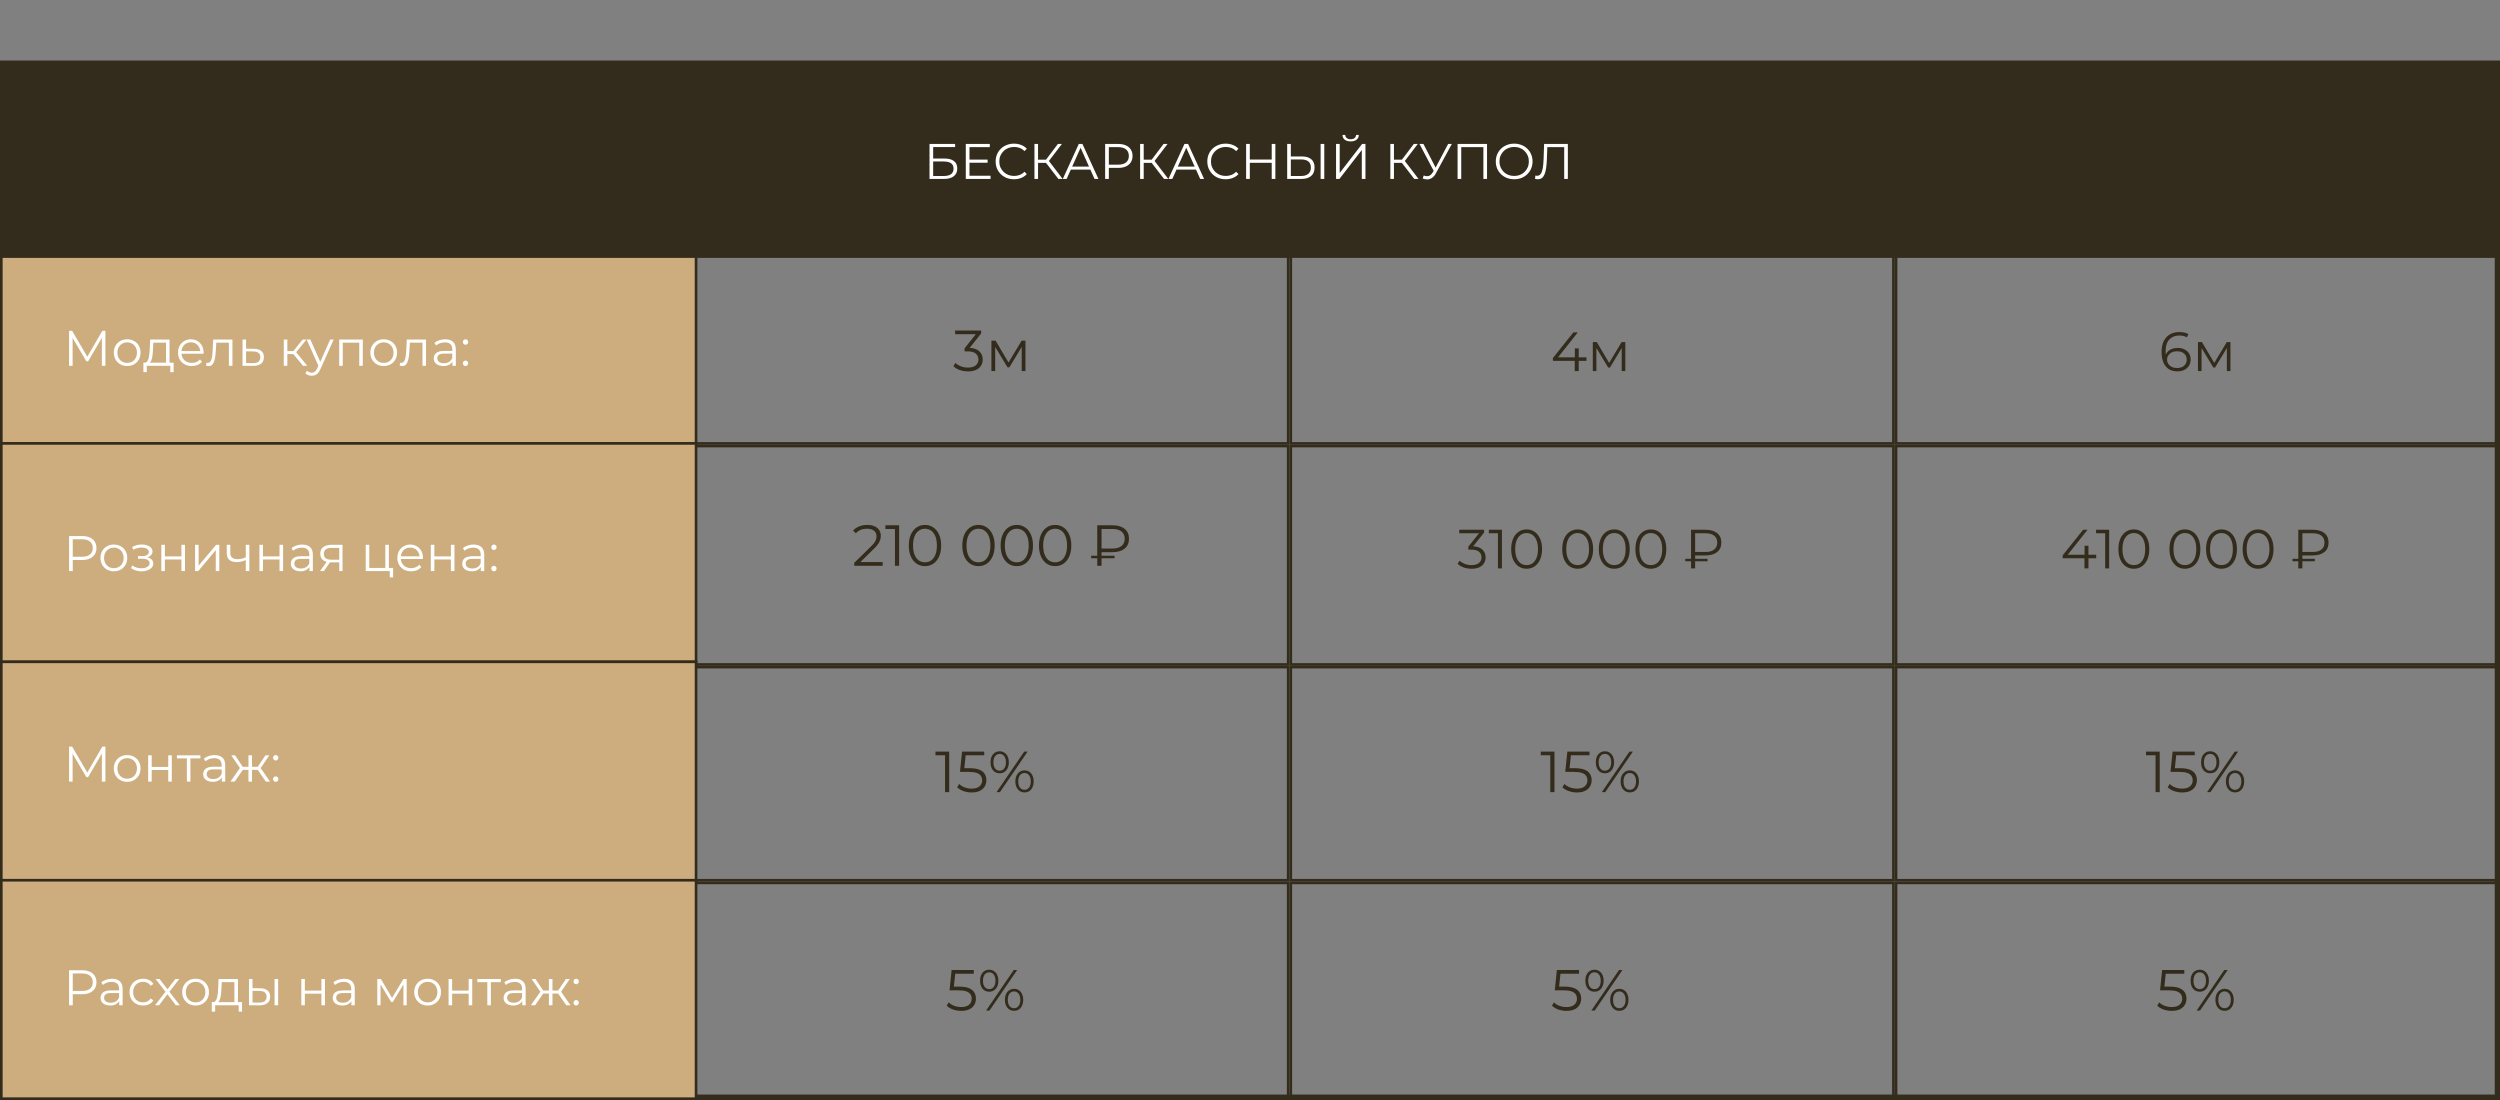 <?xml version="1.0" encoding="UTF-8"?> <svg xmlns="http://www.w3.org/2000/svg" width="950" height="418" viewBox="0 0 950 418" fill="none"><rect x="0" y="0" width="950" height="418" fill="#808080" stroke="none"/><path d="M260.5 335.5H489.5V416.5H260.5V335.5Z" stroke="#332C1C"></path><path d="M260.5 253.5H489.5V334.5H260.5V253.5Z" stroke="#332C1C"></path><path d="M260.5 169.5H489.5V252.5H260.5V169.5Z" stroke="#332C1C"></path><path d="M260.5 87.5H489.5V168.5H260.5V87.5Z" stroke="#332C1C"></path><path d="M1 24H949V417H1V24Z" stroke="#332C1C" stroke-width="2"></path><path d="M0.5 85.5H264.5V168.5H0.5V85.5Z" fill="#CDAD7E" stroke="#332C1C"></path><path d="M0 24H950V98H0V24Z" fill="#332C1C"></path><path d="M0.5 168.5H264.5V251.5H0.5V168.5Z" fill="#CDAD7E" stroke="#332C1C"></path><path d="M0.5 251.5H264.5V334.5H0.5V251.5Z" fill="#CDAD7E" stroke="#332C1C"></path><path d="M0.5 334.5H264.5V417.5H0.5V334.5Z" fill="#CDAD7E" stroke="#332C1C"></path><path d="M490.5 169.5H719.5V252.5H490.5V169.5Z" stroke="#332C1C"></path><path d="M490.5 87.5H719.5V168.5H490.5V87.5Z" stroke="#332C1C"></path><path d="M720.5 169.5H949.5V252.5H720.5V169.5Z" stroke="#332C1C"></path><path d="M720.5 87.5H949.5V168.5H720.5V87.5Z" stroke="#332C1C"></path><path d="M490.5 253.5H719.5V334.5H490.5V253.5Z" stroke="#332C1C"></path><path d="M720.5 253.5H949.5V334.5H720.5V253.5Z" stroke="#332C1C"></path><path d="M490.5 335.5H719.5V416.5H490.5V335.5Z" stroke="#332C1C"></path><path d="M720.5 335.5H949.5V416.5H720.5V335.5Z" stroke="#332C1C"></path><path d="M353.214 68V54.7H362.942V55.897H354.601V60.248H358.952C360.523 60.248 361.714 60.571 362.524 61.217C363.348 61.85 363.759 62.788 363.759 64.029C363.759 65.308 363.316 66.29 362.429 66.974C361.555 67.658 360.295 68 358.648 68H353.214ZM354.601 66.879H358.629C359.858 66.879 360.783 66.645 361.403 66.176C362.037 65.695 362.353 64.998 362.353 64.086C362.353 62.275 361.112 61.369 358.629 61.369H354.601V66.879ZM368.254 60.647H375.284V61.844H368.254V60.647ZM368.406 66.784H376.405V68H367V54.7H376.12V55.916H368.406V66.784ZM385.302 68.114C384.301 68.114 383.376 67.949 382.528 67.62C381.679 67.278 380.944 66.803 380.324 66.195C379.703 65.587 379.215 64.871 378.861 64.048C378.519 63.225 378.348 62.325 378.348 61.35C378.348 60.375 378.519 59.475 378.861 58.652C379.215 57.829 379.703 57.113 380.324 56.505C380.957 55.897 381.698 55.428 382.547 55.099C383.395 54.757 384.32 54.586 385.321 54.586C386.283 54.586 387.189 54.751 388.038 55.08C388.886 55.397 389.602 55.878 390.185 56.524L389.292 57.417C388.747 56.86 388.145 56.461 387.487 56.22C386.828 55.967 386.119 55.84 385.359 55.84C384.561 55.84 383.82 55.979 383.136 56.258C382.452 56.524 381.856 56.91 381.35 57.417C380.843 57.911 380.444 58.494 380.153 59.165C379.874 59.824 379.735 60.552 379.735 61.35C379.735 62.148 379.874 62.883 380.153 63.554C380.444 64.213 380.843 64.795 381.35 65.302C381.856 65.796 382.452 66.182 383.136 66.461C383.82 66.727 384.561 66.86 385.359 66.86C386.119 66.86 386.828 66.733 387.487 66.48C388.145 66.227 388.747 65.821 389.292 65.264L390.185 66.157C389.602 66.803 388.886 67.291 388.038 67.62C387.189 67.949 386.277 68.114 385.302 68.114ZM402.189 68L397.078 61.369L398.218 60.685L403.804 68H402.189ZM393.088 68V54.7H394.456V68H393.088ZM394.038 61.901V60.666H398.199V61.901H394.038ZM398.332 61.502L397.04 61.274L401.999 54.7H403.519L398.332 61.502ZM403.86 68L409.94 54.7H411.327L417.407 68H415.925L410.339 55.517H410.909L405.323 68H403.86ZM406.254 64.447L406.672 63.307H414.405L414.823 64.447H406.254ZM419.955 68V54.7H424.933C426.061 54.7 427.03 54.884 427.84 55.251C428.651 55.606 429.272 56.125 429.702 56.809C430.146 57.48 430.367 58.297 430.367 59.26C430.367 60.197 430.146 61.008 429.702 61.692C429.272 62.363 428.651 62.883 427.84 63.25C427.03 63.617 426.061 63.801 424.933 63.801H420.734L421.361 63.136V68H419.955ZM421.361 63.25L420.734 62.566H424.895C426.225 62.566 427.232 62.281 427.916 61.711C428.613 61.128 428.961 60.311 428.961 59.26C428.961 58.196 428.613 57.373 427.916 56.79C427.232 56.207 426.225 55.916 424.895 55.916H420.734L421.361 55.251V63.25ZM442.342 68L437.231 61.369L438.371 60.685L443.957 68H442.342ZM433.241 68V54.7H434.609V68H433.241ZM434.191 61.901V60.666H438.352V61.901H434.191ZM438.485 61.502L437.193 61.274L442.152 54.7H443.672L438.485 61.502ZM444.012 68L450.092 54.7H451.479L457.559 68H456.077L450.491 55.517H451.061L445.475 68H444.012ZM446.406 64.447L446.824 63.307H454.557L454.975 64.447H446.406ZM465.736 68.114C464.736 68.114 463.811 67.949 462.962 67.62C462.114 67.278 461.379 66.803 460.758 66.195C460.138 65.587 459.65 64.871 459.295 64.048C458.953 63.225 458.782 62.325 458.782 61.35C458.782 60.375 458.953 59.475 459.295 58.652C459.65 57.829 460.138 57.113 460.758 56.505C461.392 55.897 462.133 55.428 462.981 55.099C463.83 54.757 464.755 54.586 465.755 54.586C466.718 54.586 467.624 54.751 468.472 55.08C469.321 55.397 470.037 55.878 470.619 56.524L469.726 57.417C469.182 56.86 468.58 56.461 467.921 56.22C467.263 55.967 466.553 55.84 465.793 55.84C464.995 55.84 464.254 55.979 463.57 56.258C462.886 56.524 462.291 56.91 461.784 57.417C461.278 57.911 460.879 58.494 460.587 59.165C460.309 59.824 460.169 60.552 460.169 61.35C460.169 62.148 460.309 62.883 460.587 63.554C460.879 64.213 461.278 64.795 461.784 65.302C462.291 65.796 462.886 66.182 463.57 66.461C464.254 66.727 464.995 66.86 465.793 66.86C466.553 66.86 467.263 66.733 467.921 66.48C468.58 66.227 469.182 65.821 469.726 65.264L470.619 66.157C470.037 66.803 469.321 67.291 468.472 67.62C467.624 67.949 466.712 68.114 465.736 68.114ZM483.251 54.7H484.638V68H483.251V54.7ZM474.929 68H473.523V54.7H474.929V68ZM483.384 61.863H474.777V60.628H483.384V61.863ZM494.694 59.45C496.265 59.45 497.462 59.805 498.285 60.514C499.121 61.211 499.539 62.249 499.539 63.63C499.539 65.061 499.096 66.151 498.209 66.898C497.323 67.633 496.056 68 494.409 68H489.127V54.7H490.514V59.45H494.694ZM494.371 66.879C495.6 66.879 496.531 66.607 497.164 66.062C497.81 65.517 498.133 64.719 498.133 63.668C498.133 62.617 497.817 61.844 497.183 61.35C496.55 60.843 495.613 60.59 494.371 60.59H490.514V66.879H494.371ZM501.838 68V54.7H503.225V68H501.838ZM507.7 68V54.7H509.087V65.72L517.599 54.7H518.872V68H517.485V56.999L508.973 68H507.7ZM513.248 53.731C512.298 53.731 511.545 53.516 510.987 53.085C510.443 52.654 510.164 52.053 510.151 51.28H511.196C511.209 51.787 511.399 52.186 511.766 52.477C512.146 52.768 512.64 52.914 513.248 52.914C513.856 52.914 514.344 52.768 514.711 52.477C515.091 52.186 515.288 51.787 515.3 51.28H516.345C516.333 52.053 516.048 52.654 515.49 53.085C514.933 53.516 514.186 53.731 513.248 53.731ZM537.434 68L532.323 61.369L533.463 60.685L539.049 68H537.434ZM528.333 68V54.7H529.701V68H528.333ZM529.283 61.901V60.666H533.444V61.901H529.283ZM533.577 61.502L532.285 61.274L537.244 54.7H538.764L533.577 61.502ZM541.019 66.689C541.665 66.942 542.273 67.006 542.843 66.879C543.413 66.74 543.939 66.29 544.42 65.53L545.066 64.504L545.199 64.333L550.291 54.7H551.697L545.655 65.834C545.25 66.607 544.769 67.183 544.211 67.563C543.667 67.943 543.084 68.146 542.463 68.171C541.855 68.196 541.241 68.082 540.62 67.829L541.019 66.689ZM545.161 65.606L539.404 54.7H540.905L545.921 64.447L545.161 65.606ZM553.883 68V54.7H565.074V68H563.687V55.536L564.048 55.916H554.909L555.27 55.536V68H553.883ZM575.395 68.114C574.394 68.114 573.463 67.949 572.602 67.62C571.753 67.278 571.012 66.803 570.379 66.195C569.758 65.574 569.27 64.859 568.916 64.048C568.574 63.225 568.403 62.325 568.403 61.35C568.403 60.375 568.574 59.482 568.916 58.671C569.27 57.848 569.758 57.132 570.379 56.524C571.012 55.903 571.753 55.428 572.602 55.099C573.45 54.757 574.381 54.586 575.395 54.586C576.395 54.586 577.32 54.757 578.169 55.099C579.017 55.428 579.752 55.897 580.373 56.505C581.006 57.113 581.494 57.829 581.836 58.652C582.19 59.475 582.368 60.375 582.368 61.35C582.368 62.325 582.19 63.225 581.836 64.048C581.494 64.871 581.006 65.587 580.373 66.195C579.752 66.803 579.017 67.278 578.169 67.62C577.32 67.949 576.395 68.114 575.395 68.114ZM575.395 66.86C576.193 66.86 576.927 66.727 577.599 66.461C578.283 66.182 578.872 65.796 579.366 65.302C579.872 64.795 580.265 64.213 580.544 63.554C580.822 62.883 580.962 62.148 580.962 61.35C580.962 60.552 580.822 59.824 580.544 59.165C580.265 58.494 579.872 57.911 579.366 57.417C578.872 56.91 578.283 56.524 577.599 56.258C576.927 55.979 576.193 55.84 575.395 55.84C574.597 55.84 573.856 55.979 573.172 56.258C572.488 56.524 571.892 56.91 571.386 57.417C570.892 57.911 570.499 58.494 570.208 59.165C569.929 59.824 569.79 60.552 569.79 61.35C569.79 62.135 569.929 62.864 570.208 63.535C570.499 64.206 570.892 64.795 571.386 65.302C571.892 65.796 572.488 66.182 573.172 66.461C573.856 66.727 574.597 66.86 575.395 66.86ZM584.383 68.114C584.206 68.114 584.035 68.101 583.87 68.076C583.705 68.063 583.522 68.032 583.319 67.981L583.433 66.727C583.648 66.778 583.857 66.803 584.06 66.803C584.63 66.803 585.086 66.581 585.428 66.138C585.783 65.682 586.049 64.985 586.226 64.048C586.403 63.098 586.517 61.882 586.568 60.4L586.758 54.7H595.783V68H594.396V55.536L594.757 55.916H587.651L587.993 55.517L587.822 60.362C587.771 61.692 587.676 62.845 587.537 63.82C587.398 64.783 587.195 65.587 586.929 66.233C586.663 66.866 586.321 67.341 585.903 67.658C585.485 67.962 584.978 68.114 584.383 68.114Z" fill="white"></path><path d="M26.242 139V125.7H27.401L33.481 136.074H32.873L38.896 125.7H40.055V139H38.706V127.809H39.029L33.481 137.309H32.816L27.23 127.809H27.591V139H26.242ZM48.318 139.095C47.355 139.095 46.488 138.88 45.715 138.449C44.955 138.006 44.353 137.404 43.91 136.644C43.467 135.871 43.245 134.991 43.245 134.003C43.245 133.002 43.467 132.122 43.91 131.362C44.353 130.602 44.955 130.007 45.715 129.576C46.475 129.145 47.343 128.93 48.318 128.93C49.306 128.93 50.18 129.145 50.94 129.576C51.713 130.007 52.314 130.602 52.745 131.362C53.188 132.122 53.41 133.002 53.41 134.003C53.41 134.991 53.188 135.871 52.745 136.644C52.314 137.404 51.713 138.006 50.94 138.449C50.167 138.88 49.293 139.095 48.318 139.095ZM48.318 137.898C49.04 137.898 49.68 137.74 50.237 137.423C50.794 137.094 51.231 136.638 51.548 136.055C51.877 135.46 52.042 134.776 52.042 134.003C52.042 133.218 51.877 132.534 51.548 131.951C51.231 131.368 50.794 130.919 50.237 130.602C49.68 130.273 49.046 130.108 48.337 130.108C47.628 130.108 46.994 130.273 46.437 130.602C45.88 130.919 45.436 131.368 45.107 131.951C44.778 132.534 44.613 133.218 44.613 134.003C44.613 134.776 44.778 135.46 45.107 136.055C45.436 136.638 45.88 137.094 46.437 137.423C46.994 137.74 47.621 137.898 48.318 137.898ZM63.077 138.354V130.203H58.27L58.156 132.426C58.131 133.097 58.087 133.756 58.023 134.402C57.973 135.048 57.878 135.643 57.738 136.188C57.612 136.72 57.428 137.157 57.187 137.499C56.947 137.828 56.636 138.018 56.256 138.069L54.907 137.822C55.3 137.835 55.623 137.695 55.876 137.404C56.13 137.1 56.326 136.688 56.465 136.169C56.605 135.65 56.706 135.061 56.769 134.402C56.833 133.731 56.883 133.047 56.921 132.35L57.054 129.025H64.426V138.354H63.077ZM54.489 141.413V137.822H65.984V141.413H64.711V139H55.762V141.413H54.489ZM72.888 139.095C71.85 139.095 70.938 138.88 70.152 138.449C69.367 138.006 68.753 137.404 68.309 136.644C67.866 135.871 67.644 134.991 67.644 134.003C67.644 133.015 67.853 132.141 68.271 131.381C68.702 130.621 69.285 130.026 70.019 129.595C70.767 129.152 71.603 128.93 72.527 128.93C73.465 128.93 74.294 129.145 75.016 129.576C75.751 129.994 76.327 130.589 76.745 131.362C77.163 132.122 77.372 133.002 77.372 134.003C77.372 134.066 77.366 134.136 77.353 134.212C77.353 134.275 77.353 134.345 77.353 134.421H68.67V133.414H76.631L76.099 133.813C76.099 133.091 75.941 132.451 75.624 131.894C75.32 131.324 74.902 130.881 74.37 130.564C73.838 130.247 73.224 130.089 72.527 130.089C71.843 130.089 71.229 130.247 70.684 130.564C70.14 130.881 69.715 131.324 69.411 131.894C69.107 132.464 68.955 133.116 68.955 133.851V134.06C68.955 134.82 69.12 135.491 69.449 136.074C69.791 136.644 70.26 137.094 70.855 137.423C71.463 137.74 72.154 137.898 72.926 137.898C73.534 137.898 74.098 137.79 74.617 137.575C75.149 137.36 75.605 137.03 75.985 136.587L76.745 137.461C76.302 137.993 75.745 138.398 75.073 138.677C74.415 138.956 73.686 139.095 72.888 139.095ZM78.33 138.981L78.425 137.822C78.514 137.835 78.596 137.854 78.672 137.879C78.761 137.892 78.837 137.898 78.9 137.898C79.306 137.898 79.629 137.746 79.869 137.442C80.123 137.138 80.313 136.733 80.439 136.226C80.566 135.719 80.655 135.149 80.705 134.516C80.756 133.87 80.8 133.224 80.838 132.578L81.009 129.025H88.324V139H86.975V129.804L87.317 130.203H81.883L82.206 129.785L82.054 132.673C82.016 133.534 81.947 134.358 81.845 135.143C81.757 135.928 81.611 136.619 81.408 137.214C81.218 137.809 80.952 138.278 80.61 138.62C80.268 138.949 79.831 139.114 79.299 139.114C79.147 139.114 78.989 139.101 78.824 139.076C78.672 139.051 78.508 139.019 78.33 138.981ZM96.453 132.54C97.707 132.553 98.657 132.831 99.303 133.376C99.962 133.921 100.291 134.706 100.291 135.732C100.291 136.796 99.937 137.613 99.227 138.183C98.531 138.753 97.517 139.032 96.187 139.019L92.159 139V129.025H93.508V132.502L96.453 132.54ZM96.111 137.993C97.036 138.006 97.733 137.822 98.201 137.442C98.683 137.049 98.923 136.479 98.923 135.732C98.923 134.985 98.689 134.44 98.22 134.098C97.752 133.743 97.049 133.56 96.111 133.547L93.508 133.509V137.955L96.111 137.993ZM115.153 139L111.049 134.06L112.17 133.395L116.749 139H115.153ZM107.838 139V129.025H109.187V139H107.838ZM108.769 134.554V133.395H111.98V134.554H108.769ZM112.284 134.155L111.03 133.965L115.001 129.025H116.464L112.284 134.155ZM118.474 142.781C118.005 142.781 117.555 142.705 117.125 142.553C116.707 142.401 116.346 142.173 116.042 141.869L116.669 140.862C116.922 141.103 117.194 141.286 117.486 141.413C117.79 141.552 118.125 141.622 118.493 141.622C118.936 141.622 119.316 141.495 119.633 141.242C119.962 141.001 120.272 140.571 120.564 139.95L121.21 138.487L121.362 138.278L125.466 129.025H126.796L121.799 140.197C121.52 140.843 121.21 141.356 120.868 141.736C120.538 142.116 120.177 142.382 119.785 142.534C119.392 142.699 118.955 142.781 118.474 142.781ZM121.134 139.285L116.536 129.025H117.942L122.008 138.183L121.134 139.285ZM128.898 139V129.025H137.866V139H136.517V129.842L136.859 130.203H129.905L130.247 129.842V139H128.898ZM145.804 139.095C144.842 139.095 143.974 138.88 143.201 138.449C142.441 138.006 141.84 137.404 141.396 136.644C140.953 135.871 140.731 134.991 140.731 134.003C140.731 133.002 140.953 132.122 141.396 131.362C141.84 130.602 142.441 130.007 143.201 129.576C143.961 129.145 144.829 128.93 145.804 128.93C146.792 128.93 147.666 129.145 148.426 129.576C149.199 130.007 149.801 130.602 150.231 131.362C150.675 132.122 150.896 133.002 150.896 134.003C150.896 134.991 150.675 135.871 150.231 136.644C149.801 137.404 149.199 138.006 148.426 138.449C147.654 138.88 146.78 139.095 145.804 139.095ZM145.804 137.898C146.526 137.898 147.166 137.74 147.723 137.423C148.281 137.094 148.718 136.638 149.034 136.055C149.364 135.46 149.528 134.776 149.528 134.003C149.528 133.218 149.364 132.534 149.034 131.951C148.718 131.368 148.281 130.919 147.723 130.602C147.166 130.273 146.533 130.108 145.823 130.108C145.114 130.108 144.481 130.273 143.923 130.602C143.366 130.919 142.923 131.368 142.593 131.951C142.264 132.534 142.099 133.218 142.099 134.003C142.099 134.776 142.264 135.46 142.593 136.055C142.923 136.638 143.366 137.094 143.923 137.423C144.481 137.74 145.108 137.898 145.804 137.898ZM151.9 138.981L151.995 137.822C152.083 137.835 152.166 137.854 152.242 137.879C152.33 137.892 152.406 137.898 152.47 137.898C152.875 137.898 153.198 137.746 153.439 137.442C153.692 137.138 153.882 136.733 154.009 136.226C154.135 135.719 154.224 135.149 154.275 134.516C154.325 133.87 154.37 133.224 154.408 132.578L154.579 129.025H161.894V139H160.545V129.804L160.887 130.203H155.453L155.776 129.785L155.624 132.673C155.586 133.534 155.516 134.358 155.415 135.143C155.326 135.928 155.18 136.619 154.978 137.214C154.788 137.809 154.522 138.278 154.18 138.62C153.838 138.949 153.401 139.114 152.869 139.114C152.717 139.114 152.558 139.101 152.394 139.076C152.242 139.051 152.077 139.019 151.9 138.981ZM171.923 139V136.796L171.866 136.435V132.749C171.866 131.9 171.625 131.248 171.144 130.792C170.675 130.336 169.972 130.108 169.035 130.108C168.389 130.108 167.774 130.216 167.192 130.431C166.609 130.646 166.115 130.931 165.71 131.286L165.102 130.279C165.608 129.848 166.216 129.519 166.926 129.291C167.635 129.05 168.382 128.93 169.168 128.93C170.46 128.93 171.454 129.253 172.151 129.899C172.86 130.532 173.215 131.501 173.215 132.806V139H171.923ZM168.484 139.095C167.736 139.095 167.084 138.975 166.527 138.734C165.982 138.481 165.564 138.139 165.273 137.708C164.981 137.265 164.836 136.758 164.836 136.188C164.836 135.669 164.956 135.2 165.197 134.782C165.45 134.351 165.855 134.009 166.413 133.756C166.983 133.49 167.743 133.357 168.693 133.357H172.132V134.364H168.731C167.768 134.364 167.097 134.535 166.717 134.877C166.349 135.219 166.166 135.643 166.166 136.15C166.166 136.72 166.387 137.176 166.831 137.518C167.274 137.86 167.895 138.031 168.693 138.031C169.453 138.031 170.105 137.86 170.65 137.518C171.207 137.163 171.612 136.657 171.866 135.998L172.17 136.929C171.916 137.588 171.473 138.113 170.84 138.506C170.219 138.899 169.434 139.095 168.484 139.095ZM176.901 131.001C176.622 131.001 176.381 130.9 176.179 130.697C175.989 130.494 175.894 130.247 175.894 129.956C175.894 129.652 175.989 129.405 176.179 129.215C176.381 129.025 176.622 128.93 176.901 128.93C177.179 128.93 177.414 129.025 177.604 129.215C177.806 129.405 177.908 129.652 177.908 129.956C177.908 130.247 177.806 130.494 177.604 130.697C177.414 130.9 177.179 131.001 176.901 131.001ZM176.901 139.095C176.622 139.095 176.381 138.994 176.179 138.791C175.989 138.588 175.894 138.341 175.894 138.05C175.894 137.746 175.989 137.499 176.179 137.309C176.381 137.119 176.622 137.024 176.901 137.024C177.179 137.024 177.414 137.119 177.604 137.309C177.806 137.499 177.908 137.746 177.908 138.05C177.908 138.341 177.806 138.588 177.604 138.791C177.414 138.994 177.179 139.095 176.901 139.095Z" fill="white"></path><path d="M26.242 217V203.7H31.22C32.347 203.7 33.316 203.884 34.127 204.251C34.938 204.606 35.558 205.125 35.989 205.809C36.432 206.48 36.654 207.297 36.654 208.26C36.654 209.197 36.432 210.008 35.989 210.692C35.558 211.363 34.938 211.883 34.127 212.25C33.316 212.617 32.347 212.801 31.22 212.801H27.021L27.648 212.136V217H26.242ZM27.648 212.25L27.021 211.566H31.182C32.512 211.566 33.519 211.281 34.203 210.711C34.9 210.128 35.248 209.311 35.248 208.26C35.248 207.196 34.9 206.373 34.203 205.79C33.519 205.207 32.512 204.916 31.182 204.916H27.021L27.648 204.251V212.25ZM43.252 217.095C42.29 217.095 41.422 216.88 40.65 216.449C39.889 216.006 39.288 215.404 38.844 214.644C38.401 213.871 38.179 212.991 38.179 212.003C38.179 211.002 38.401 210.122 38.844 209.362C39.288 208.602 39.889 208.007 40.65 207.576C41.41 207.145 42.277 206.93 43.252 206.93C44.24 206.93 45.114 207.145 45.874 207.576C46.647 208.007 47.249 208.602 47.679 209.362C48.123 210.122 48.344 211.002 48.344 212.003C48.344 212.991 48.123 213.871 47.679 214.644C47.249 215.404 46.647 216.006 45.874 216.449C45.102 216.88 44.228 217.095 43.252 217.095ZM43.252 215.898C43.974 215.898 44.614 215.74 45.172 215.423C45.729 215.094 46.166 214.638 46.483 214.055C46.812 213.46 46.977 212.776 46.977 212.003C46.977 211.218 46.812 210.534 46.483 209.951C46.166 209.368 45.729 208.919 45.172 208.602C44.614 208.273 43.981 208.108 43.272 208.108C42.562 208.108 41.929 208.273 41.371 208.602C40.814 208.919 40.371 209.368 40.041 209.951C39.712 210.534 39.547 211.218 39.547 212.003C39.547 212.776 39.712 213.46 40.041 214.055C40.371 214.638 40.814 215.094 41.371 215.423C41.929 215.74 42.556 215.898 43.252 215.898ZM53.832 217.114C53.11 217.114 52.395 217.013 51.685 216.81C50.976 216.607 50.349 216.297 49.804 215.879L50.241 214.872C50.723 215.227 51.28 215.499 51.913 215.689C52.547 215.866 53.174 215.955 53.794 215.955C54.415 215.942 54.953 215.854 55.409 215.689C55.865 215.524 56.22 215.296 56.473 215.005C56.727 214.714 56.853 214.384 56.853 214.017C56.853 213.485 56.613 213.073 56.131 212.782C55.65 212.478 54.991 212.326 54.155 212.326H52.445V211.338H54.06C54.554 211.338 54.991 211.275 55.371 211.148C55.751 211.021 56.043 210.838 56.245 210.597C56.461 210.356 56.568 210.071 56.568 209.742C56.568 209.387 56.442 209.083 56.188 208.83C55.948 208.577 55.612 208.387 55.181 208.26C54.751 208.133 54.263 208.07 53.718 208.07C53.224 208.083 52.711 208.159 52.179 208.298C51.647 208.425 51.122 208.621 50.602 208.887L50.222 207.842C50.805 207.538 51.381 207.31 51.951 207.158C52.534 206.993 53.117 206.911 53.699 206.911C54.497 206.886 55.213 206.981 55.846 207.196C56.492 207.411 57.005 207.722 57.385 208.127C57.765 208.52 57.955 208.995 57.955 209.552C57.955 210.046 57.803 210.477 57.499 210.844C57.195 211.211 56.79 211.496 56.283 211.699C55.777 211.902 55.2 212.003 54.554 212.003L54.611 211.642C55.751 211.642 56.638 211.864 57.271 212.307C57.917 212.75 58.24 213.352 58.24 214.112C58.24 214.707 58.044 215.233 57.651 215.689C57.259 216.132 56.727 216.481 56.055 216.734C55.397 216.987 54.656 217.114 53.832 217.114ZM61.303 217V207.025H62.652V211.433H68.941V207.025H70.29V217H68.941V212.592H62.652V217H61.303ZM74.124 217V207.025H75.473V214.948L82.142 207.025H83.339V217H81.99V209.058L75.34 217H74.124ZM93.513 212.782C92.93 213.035 92.341 213.238 91.746 213.39C91.163 213.529 90.581 213.599 89.998 213.599C88.82 213.599 87.889 213.333 87.205 212.801C86.521 212.256 86.179 211.42 86.179 210.293V207.025H87.509V210.217C87.509 210.977 87.756 211.547 88.25 211.927C88.744 212.307 89.409 212.497 90.245 212.497C90.752 212.497 91.284 212.434 91.841 212.307C92.398 212.168 92.962 211.971 93.532 211.718L93.513 212.782ZM93.399 217V207.025H94.748V217H93.399ZM98.579 217V207.025H99.928V211.433H106.217V207.025H107.566V217H106.217V212.592H99.928V217H98.579ZM117.594 217V214.796L117.537 214.435V210.749C117.537 209.9 117.297 209.248 116.815 208.792C116.347 208.336 115.644 208.108 114.706 208.108C114.06 208.108 113.446 208.216 112.863 208.431C112.281 208.646 111.787 208.931 111.381 209.286L110.773 208.279C111.28 207.848 111.888 207.519 112.597 207.291C113.307 207.05 114.054 206.93 114.839 206.93C116.131 206.93 117.126 207.253 117.822 207.899C118.532 208.532 118.886 209.501 118.886 210.806V217H117.594ZM114.155 217.095C113.408 217.095 112.756 216.975 112.198 216.734C111.654 216.481 111.236 216.139 110.944 215.708C110.653 215.265 110.507 214.758 110.507 214.188C110.507 213.669 110.628 213.2 110.868 212.782C111.122 212.351 111.527 212.009 112.084 211.756C112.654 211.49 113.414 211.357 114.364 211.357H117.803V212.364H114.402C113.44 212.364 112.768 212.535 112.388 212.877C112.021 213.219 111.837 213.643 111.837 214.15C111.837 214.72 112.059 215.176 112.502 215.518C112.946 215.86 113.566 216.031 114.364 216.031C115.124 216.031 115.777 215.86 116.321 215.518C116.879 215.163 117.284 214.657 117.537 213.998L117.841 214.929C117.588 215.588 117.145 216.113 116.511 216.506C115.891 216.899 115.105 217.095 114.155 217.095ZM128.919 217V213.409L129.166 213.694H125.784C124.504 213.694 123.504 213.415 122.782 212.858C122.06 212.301 121.699 211.49 121.699 210.426C121.699 209.286 122.085 208.437 122.858 207.88C123.63 207.31 124.663 207.025 125.955 207.025H130.154V217H128.919ZM121.623 217L124.359 213.162H125.765L123.086 217H121.623ZM128.919 213.01V207.804L129.166 208.203H125.993C125.068 208.203 124.346 208.38 123.827 208.735C123.32 209.09 123.067 209.666 123.067 210.464C123.067 211.946 124.01 212.687 125.898 212.687H129.166L128.919 213.01ZM138.973 217V207.025H140.322V215.822H146.421V207.025H147.77V217H138.973ZM148.112 219.413V216.886L148.454 217H146.421V215.822H149.385V219.413H148.112ZM156.236 217.095C155.197 217.095 154.285 216.88 153.5 216.449C152.715 216.006 152.1 215.404 151.657 214.644C151.214 213.871 150.992 212.991 150.992 212.003C150.992 211.015 151.201 210.141 151.619 209.381C152.05 208.621 152.632 208.026 153.367 207.595C154.114 207.152 154.95 206.93 155.875 206.93C156.812 206.93 157.642 207.145 158.364 207.576C159.099 207.994 159.675 208.589 160.093 209.362C160.511 210.122 160.72 211.002 160.72 212.003C160.72 212.066 160.714 212.136 160.701 212.212C160.701 212.275 160.701 212.345 160.701 212.421H152.018V211.414H159.979L159.447 211.813C159.447 211.091 159.289 210.451 158.972 209.894C158.668 209.324 158.25 208.881 157.718 208.564C157.186 208.247 156.572 208.089 155.875 208.089C155.191 208.089 154.577 208.247 154.032 208.564C153.487 208.881 153.063 209.324 152.759 209.894C152.455 210.464 152.303 211.116 152.303 211.851V212.06C152.303 212.82 152.468 213.491 152.797 214.074C153.139 214.644 153.608 215.094 154.203 215.423C154.811 215.74 155.501 215.898 156.274 215.898C156.882 215.898 157.446 215.79 157.965 215.575C158.497 215.36 158.953 215.03 159.333 214.587L160.093 215.461C159.65 215.993 159.092 216.398 158.421 216.677C157.762 216.956 157.034 217.095 156.236 217.095ZM163.706 217V207.025H165.055V211.433H171.344V207.025H172.693V217H171.344V212.592H165.055V217H163.706ZM182.721 217V214.796L182.664 214.435V210.749C182.664 209.9 182.424 209.248 181.942 208.792C181.474 208.336 180.771 208.108 179.833 208.108C179.187 208.108 178.573 208.216 177.99 208.431C177.408 208.646 176.914 208.931 176.508 209.286L175.9 208.279C176.407 207.848 177.015 207.519 177.724 207.291C178.434 207.05 179.181 206.93 179.966 206.93C181.258 206.93 182.253 207.253 182.949 207.899C183.659 208.532 184.013 209.501 184.013 210.806V217H182.721ZM179.282 217.095C178.535 217.095 177.883 216.975 177.325 216.734C176.781 216.481 176.363 216.139 176.071 215.708C175.78 215.265 175.634 214.758 175.634 214.188C175.634 213.669 175.755 213.2 175.995 212.782C176.249 212.351 176.654 212.009 177.211 211.756C177.781 211.49 178.541 211.357 179.491 211.357H182.93V212.364H179.529C178.567 212.364 177.895 212.535 177.515 212.877C177.148 213.219 176.964 213.643 176.964 214.15C176.964 214.72 177.186 215.176 177.629 215.518C178.073 215.86 178.693 216.031 179.491 216.031C180.251 216.031 180.904 215.86 181.448 215.518C182.006 215.163 182.411 214.657 182.664 213.998L182.968 214.929C182.715 215.588 182.272 216.113 181.638 216.506C181.018 216.899 180.232 217.095 179.282 217.095ZM187.7 209.001C187.421 209.001 187.18 208.9 186.978 208.697C186.788 208.494 186.693 208.247 186.693 207.956C186.693 207.652 186.788 207.405 186.978 207.215C187.18 207.025 187.421 206.93 187.7 206.93C187.978 206.93 188.213 207.025 188.403 207.215C188.605 207.405 188.707 207.652 188.707 207.956C188.707 208.247 188.605 208.494 188.403 208.697C188.213 208.9 187.978 209.001 187.7 209.001ZM187.7 217.095C187.421 217.095 187.18 216.994 186.978 216.791C186.788 216.588 186.693 216.341 186.693 216.05C186.693 215.746 186.788 215.499 186.978 215.309C187.18 215.119 187.421 215.024 187.7 215.024C187.978 215.024 188.213 215.119 188.403 215.309C188.605 215.499 188.707 215.746 188.707 216.05C188.707 216.341 188.605 216.588 188.403 216.791C188.213 216.994 187.978 217.095 187.7 217.095Z" fill="white"></path><path d="M26.242 297V283.7H27.401L33.481 294.074H32.873L38.896 283.7H40.055V297H38.706V285.809H39.029L33.481 295.309H32.816L27.23 285.809H27.591V297H26.242ZM48.318 297.095C47.355 297.095 46.488 296.88 45.715 296.449C44.955 296.006 44.353 295.404 43.91 294.644C43.467 293.871 43.245 292.991 43.245 292.003C43.245 291.002 43.467 290.122 43.91 289.362C44.353 288.602 44.955 288.007 45.715 287.576C46.475 287.145 47.343 286.93 48.318 286.93C49.306 286.93 50.18 287.145 50.94 287.576C51.713 288.007 52.314 288.602 52.745 289.362C53.188 290.122 53.41 291.002 53.41 292.003C53.41 292.991 53.188 293.871 52.745 294.644C52.314 295.404 51.713 296.006 50.94 296.449C50.167 296.88 49.293 297.095 48.318 297.095ZM48.318 295.898C49.04 295.898 49.68 295.74 50.237 295.423C50.794 295.094 51.231 294.638 51.548 294.055C51.877 293.46 52.042 292.776 52.042 292.003C52.042 291.218 51.877 290.534 51.548 289.951C51.231 289.368 50.794 288.919 50.237 288.602C49.68 288.273 49.046 288.108 48.337 288.108C47.628 288.108 46.994 288.273 46.437 288.602C45.88 288.919 45.436 289.368 45.107 289.951C44.778 290.534 44.613 291.218 44.613 292.003C44.613 292.776 44.778 293.46 45.107 294.055C45.436 294.638 45.88 295.094 46.437 295.423C46.994 295.74 47.621 295.898 48.318 295.898ZM56.293 297V287.025H57.642V291.433H63.931V287.025H65.28V297H63.931V292.592H57.642V297H56.293ZM71.014 297V287.842L71.356 288.203H67.233V287.025H76.144V288.203H72.021L72.363 287.842V297H71.014ZM84.289 297V294.796L84.232 294.435V290.749C84.232 289.9 83.991 289.248 83.51 288.792C83.041 288.336 82.338 288.108 81.401 288.108C80.755 288.108 80.14 288.216 79.558 288.431C78.975 288.646 78.481 288.931 78.076 289.286L77.468 288.279C77.974 287.848 78.582 287.519 79.292 287.291C80.001 287.05 80.748 286.93 81.534 286.93C82.826 286.93 83.82 287.253 84.517 287.899C85.226 288.532 85.581 289.501 85.581 290.806V297H84.289ZM80.85 297.095C80.102 297.095 79.45 296.975 78.893 296.734C78.348 296.481 77.93 296.139 77.639 295.708C77.347 295.265 77.202 294.758 77.202 294.188C77.202 293.669 77.322 293.2 77.563 292.782C77.816 292.351 78.221 292.009 78.779 291.756C79.349 291.49 80.109 291.357 81.059 291.357H84.498V292.364H81.097C80.134 292.364 79.463 292.535 79.083 292.877C78.715 293.219 78.532 293.643 78.532 294.15C78.532 294.72 78.753 295.176 79.197 295.518C79.64 295.86 80.261 296.031 81.059 296.031C81.819 296.031 82.471 295.86 83.016 295.518C83.573 295.163 83.978 294.657 84.232 293.998L84.536 294.929C84.282 295.588 83.839 296.113 83.206 296.506C82.585 296.899 81.8 297.095 80.85 297.095ZM101.009 297L97.589 292.06L98.71 291.395L102.624 297H101.009ZM95.347 292.554V291.395H98.501V292.554H95.347ZM98.843 292.155L97.551 291.965L100.876 287.025H102.339L98.843 292.155ZM89.191 297H87.576L91.49 291.395L92.592 292.06L89.191 297ZM95.765 297H94.416V287.025H95.765V297ZM94.834 292.554H91.699V291.395H94.834V292.554ZM91.376 292.155L87.861 287.025H89.324L92.63 291.965L91.376 292.155ZM104.779 289.001C104.5 289.001 104.259 288.9 104.057 288.697C103.867 288.494 103.772 288.247 103.772 287.956C103.772 287.652 103.867 287.405 104.057 287.215C104.259 287.025 104.5 286.93 104.779 286.93C105.057 286.93 105.292 287.025 105.482 287.215C105.684 287.405 105.786 287.652 105.786 287.956C105.786 288.247 105.684 288.494 105.482 288.697C105.292 288.9 105.057 289.001 104.779 289.001ZM104.779 297.095C104.5 297.095 104.259 296.994 104.057 296.791C103.867 296.588 103.772 296.341 103.772 296.05C103.772 295.746 103.867 295.499 104.057 295.309C104.259 295.119 104.5 295.024 104.779 295.024C105.057 295.024 105.292 295.119 105.482 295.309C105.684 295.499 105.786 295.746 105.786 296.05C105.786 296.341 105.684 296.588 105.482 296.791C105.292 296.994 105.057 297.095 104.779 297.095Z" fill="white"></path><path d="M26.242 382V368.7H31.22C32.347 368.7 33.316 368.884 34.127 369.251C34.938 369.606 35.558 370.125 35.989 370.809C36.432 371.48 36.654 372.297 36.654 373.26C36.654 374.197 36.432 375.008 35.989 375.692C35.558 376.363 34.938 376.883 34.127 377.25C33.316 377.617 32.347 377.801 31.22 377.801H27.021L27.648 377.136V382H26.242ZM27.648 377.25L27.021 376.566H31.182C32.512 376.566 33.519 376.281 34.203 375.711C34.9 375.128 35.248 374.311 35.248 373.26C35.248 372.196 34.9 371.373 34.203 370.79C33.519 370.207 32.512 369.916 31.182 369.916H27.021L27.648 369.251V377.25ZM45.305 382V379.796L45.248 379.435V375.749C45.248 374.9 45.008 374.248 44.526 373.792C44.058 373.336 43.355 373.108 42.417 373.108C41.771 373.108 41.157 373.216 40.574 373.431C39.992 373.646 39.498 373.931 39.092 374.286L38.484 373.279C38.991 372.848 39.599 372.519 40.308 372.291C41.018 372.05 41.765 371.93 42.55 371.93C43.842 371.93 44.837 372.253 45.533 372.899C46.243 373.532 46.597 374.501 46.597 375.806V382H45.305ZM41.866 382.095C41.119 382.095 40.467 381.975 39.909 381.734C39.365 381.481 38.947 381.139 38.655 380.708C38.364 380.265 38.218 379.758 38.218 379.188C38.218 378.669 38.339 378.2 38.579 377.782C38.833 377.351 39.238 377.009 39.795 376.756C40.365 376.49 41.125 376.357 42.075 376.357H45.514V377.364H42.113C41.151 377.364 40.479 377.535 40.099 377.877C39.732 378.219 39.548 378.643 39.548 379.15C39.548 379.72 39.77 380.176 40.213 380.518C40.657 380.86 41.277 381.031 42.075 381.031C42.835 381.031 43.488 380.86 44.032 380.518C44.59 380.163 44.995 379.657 45.248 378.998L45.552 379.929C45.299 380.588 44.856 381.113 44.222 381.506C43.602 381.899 42.816 382.095 41.866 382.095ZM54.368 382.095C53.38 382.095 52.494 381.88 51.709 381.449C50.936 381.006 50.328 380.404 49.885 379.644C49.441 378.871 49.219 377.991 49.219 377.003C49.219 376.002 49.441 375.122 49.885 374.362C50.328 373.602 50.936 373.007 51.709 372.576C52.494 372.145 53.38 371.93 54.368 371.93C55.217 371.93 55.983 372.095 56.667 372.424C57.352 372.753 57.89 373.247 58.282 373.906L57.276 374.59C56.934 374.083 56.509 373.71 56.002 373.469C55.496 373.228 54.945 373.108 54.349 373.108C53.64 373.108 53.001 373.273 52.431 373.602C51.861 373.919 51.411 374.368 51.081 374.951C50.752 375.534 50.587 376.218 50.587 377.003C50.587 377.788 50.752 378.472 51.081 379.055C51.411 379.638 51.861 380.094 52.431 380.423C53.001 380.74 53.64 380.898 54.349 380.898C54.945 380.898 55.496 380.778 56.002 380.537C56.509 380.296 56.934 379.929 57.276 379.435L58.282 380.119C57.89 380.765 57.352 381.259 56.667 381.601C55.983 381.93 55.217 382.095 54.368 382.095ZM58.927 382L63.145 376.528L63.126 377.193L59.117 372.025H60.637L63.924 376.3L63.354 376.281L66.641 372.025H68.123L64.076 377.25L64.095 376.528L68.351 382H66.812L63.335 377.44L63.867 377.516L60.447 382H58.927ZM74.313 382.095C73.35 382.095 72.483 381.88 71.71 381.449C70.95 381.006 70.348 380.404 69.905 379.644C69.462 378.871 69.24 377.991 69.24 377.003C69.24 376.002 69.462 375.122 69.905 374.362C70.348 373.602 70.95 373.007 71.71 372.576C72.47 372.145 73.338 371.93 74.313 371.93C75.301 371.93 76.175 372.145 76.935 372.576C77.708 373.007 78.309 373.602 78.74 374.362C79.183 375.122 79.405 376.002 79.405 377.003C79.405 377.991 79.183 378.871 78.74 379.644C78.309 380.404 77.708 381.006 76.935 381.449C76.162 381.88 75.288 382.095 74.313 382.095ZM74.313 380.898C75.035 380.898 75.675 380.74 76.232 380.423C76.789 380.094 77.226 379.638 77.543 379.055C77.872 378.46 78.037 377.776 78.037 377.003C78.037 376.218 77.872 375.534 77.543 374.951C77.226 374.368 76.789 373.919 76.232 373.602C75.675 373.273 75.041 373.108 74.332 373.108C73.623 373.108 72.989 373.273 72.432 373.602C71.875 373.919 71.431 374.368 71.102 374.951C70.773 375.534 70.608 376.218 70.608 377.003C70.608 377.776 70.773 378.46 71.102 379.055C71.431 379.638 71.875 380.094 72.432 380.423C72.989 380.74 73.616 380.898 74.313 380.898ZM89.073 381.354V373.203H84.266L84.151 375.426C84.126 376.097 84.082 376.756 84.019 377.402C83.968 378.048 83.873 378.643 83.734 379.188C83.607 379.72 83.423 380.157 83.183 380.499C82.942 380.828 82.632 381.018 82.251 381.069L80.903 380.822C81.295 380.835 81.618 380.695 81.871 380.404C82.125 380.1 82.321 379.688 82.46 379.169C82.6 378.65 82.701 378.061 82.764 377.402C82.828 376.731 82.879 376.047 82.916 375.35L83.049 372.025H90.421V381.354H89.073ZM80.484 384.413V380.822H91.98V384.413H90.707V382H81.757V384.413H80.484ZM104.336 382V372.025H105.685V382H104.336ZM98.808 375.54C100.061 375.553 101.018 375.831 101.676 376.376C102.335 376.921 102.664 377.706 102.664 378.732C102.664 379.796 102.31 380.613 101.6 381.183C100.891 381.753 99.878 382.032 98.561 382.019L94.609 382V372.025H95.957V375.502L98.808 375.54ZM98.466 380.993C99.403 381.006 100.106 380.822 100.574 380.442C101.056 380.049 101.296 379.479 101.296 378.732C101.296 377.985 101.062 377.44 100.593 377.098C100.125 376.743 99.415 376.56 98.466 376.547L95.957 376.509V380.955L98.466 380.993ZM114.499 382V372.025H115.848V376.433H122.137V372.025H123.486V382H122.137V377.592H115.848V382H114.499ZM133.514 382V379.796L133.457 379.435V375.749C133.457 374.9 133.217 374.248 132.735 373.792C132.267 373.336 131.564 373.108 130.626 373.108C129.98 373.108 129.366 373.216 128.783 373.431C128.201 373.646 127.707 373.931 127.301 374.286L126.693 373.279C127.2 372.848 127.808 372.519 128.517 372.291C129.227 372.05 129.974 371.93 130.759 371.93C132.051 371.93 133.046 372.253 133.742 372.899C134.452 373.532 134.806 374.501 134.806 375.806V382H133.514ZM130.075 382.095C129.328 382.095 128.676 381.975 128.118 381.734C127.574 381.481 127.156 381.139 126.864 380.708C126.573 380.265 126.427 379.758 126.427 379.188C126.427 378.669 126.548 378.2 126.788 377.782C127.042 377.351 127.447 377.009 128.004 376.756C128.574 376.49 129.334 376.357 130.284 376.357H133.723V377.364H130.322C129.36 377.364 128.688 377.535 128.308 377.877C127.941 378.219 127.757 378.643 127.757 379.15C127.757 379.72 127.979 380.176 128.422 380.518C128.866 380.86 129.486 381.031 130.284 381.031C131.044 381.031 131.697 380.86 132.241 380.518C132.799 380.163 133.204 379.657 133.457 378.998L133.761 379.929C133.508 380.588 133.065 381.113 132.431 381.506C131.811 381.899 131.025 382.095 130.075 382.095ZM143.37 382V372.025H144.738L149.26 379.682H148.69L153.288 372.025H154.542V382H153.307V373.564L153.554 373.678L149.26 380.784H148.652L144.32 373.602L144.605 373.545V382H143.37ZM162.485 382.095C161.522 382.095 160.655 381.88 159.882 381.449C159.122 381.006 158.52 380.404 158.077 379.644C157.634 378.871 157.412 377.991 157.412 377.003C157.412 376.002 157.634 375.122 158.077 374.362C158.52 373.602 159.122 373.007 159.882 372.576C160.642 372.145 161.51 371.93 162.485 371.93C163.473 371.93 164.347 372.145 165.107 372.576C165.88 373.007 166.481 373.602 166.912 374.362C167.355 375.122 167.577 376.002 167.577 377.003C167.577 377.991 167.355 378.871 166.912 379.644C166.481 380.404 165.88 381.006 165.107 381.449C164.334 381.88 163.46 382.095 162.485 382.095ZM162.485 380.898C163.207 380.898 163.847 380.74 164.404 380.423C164.961 380.094 165.398 379.638 165.715 379.055C166.044 378.46 166.209 377.776 166.209 377.003C166.209 376.218 166.044 375.534 165.715 374.951C165.398 374.368 164.961 373.919 164.404 373.602C163.847 373.273 163.213 373.108 162.504 373.108C161.795 373.108 161.161 373.273 160.604 373.602C160.047 373.919 159.603 374.368 159.274 374.951C158.945 375.534 158.78 376.218 158.78 377.003C158.78 377.776 158.945 378.46 159.274 379.055C159.603 379.638 160.047 380.094 160.604 380.423C161.161 380.74 161.788 380.898 162.485 380.898ZM170.46 382V372.025H171.809V376.433H178.098V372.025H179.447V382H178.098V377.592H171.809V382H170.46ZM185.181 382V372.842L185.523 373.203H181.4V372.025H190.311V373.203H186.188L186.53 372.842V382H185.181ZM198.456 382V379.796L198.399 379.435V375.749C198.399 374.9 198.158 374.248 197.677 373.792C197.208 373.336 196.505 373.108 195.568 373.108C194.922 373.108 194.307 373.216 193.725 373.431C193.142 373.646 192.648 373.931 192.243 374.286L191.635 373.279C192.141 372.848 192.749 372.519 193.459 372.291C194.168 372.05 194.915 371.93 195.701 371.93C196.993 371.93 197.987 372.253 198.684 372.899C199.393 373.532 199.748 374.501 199.748 375.806V382H198.456ZM195.017 382.095C194.269 382.095 193.617 381.975 193.06 381.734C192.515 381.481 192.097 381.139 191.806 380.708C191.514 380.265 191.369 379.758 191.369 379.188C191.369 378.669 191.489 378.2 191.73 377.782C191.983 377.351 192.388 377.009 192.946 376.756C193.516 376.49 194.276 376.357 195.226 376.357H198.665V377.364H195.264C194.301 377.364 193.63 377.535 193.25 377.877C192.882 378.219 192.699 378.643 192.699 379.15C192.699 379.72 192.92 380.176 193.364 380.518C193.807 380.86 194.428 381.031 195.226 381.031C195.986 381.031 196.638 380.86 197.183 380.518C197.74 380.163 198.145 379.657 198.399 378.998L198.703 379.929C198.449 380.588 198.006 381.113 197.373 381.506C196.752 381.899 195.967 382.095 195.017 382.095ZM215.176 382L211.756 377.06L212.877 376.395L216.791 382H215.176ZM209.514 377.554V376.395H212.668V377.554H209.514ZM213.01 377.155L211.718 376.965L215.043 372.025H216.506L213.01 377.155ZM203.358 382H201.743L205.657 376.395L206.759 377.06L203.358 382ZM209.932 382H208.583V372.025H209.932V382ZM209.001 377.554H205.866V376.395H209.001V377.554ZM205.543 377.155L202.028 372.025H203.491L206.797 376.965L205.543 377.155ZM218.946 374.001C218.667 374.001 218.426 373.9 218.224 373.697C218.034 373.494 217.939 373.247 217.939 372.956C217.939 372.652 218.034 372.405 218.224 372.215C218.426 372.025 218.667 371.93 218.946 371.93C219.224 371.93 219.459 372.025 219.649 372.215C219.851 372.405 219.953 372.652 219.953 372.956C219.953 373.247 219.851 373.494 219.649 373.697C219.459 373.9 219.224 374.001 218.946 374.001ZM218.946 382.095C218.667 382.095 218.426 381.994 218.224 381.791C218.034 381.588 217.939 381.341 217.939 381.05C217.939 380.746 218.034 380.499 218.224 380.309C218.426 380.119 218.667 380.024 218.946 380.024C219.224 380.024 219.459 380.119 219.649 380.309C219.851 380.499 219.953 380.746 219.953 381.05C219.953 381.341 219.851 381.588 219.649 381.791C219.459 381.994 219.224 382.095 218.946 382.095Z" fill="white"></path><path d="M367.843 141.132C366.728 141.132 365.672 140.956 364.675 140.604C363.692 140.237 362.9 139.753 362.299 139.152L363.069 137.898C363.567 138.411 364.235 138.837 365.071 139.174C365.921 139.511 366.845 139.68 367.843 139.68C369.119 139.68 370.094 139.401 370.769 138.844C371.458 138.287 371.803 137.539 371.803 136.6C371.803 135.661 371.465 134.913 370.791 134.356C370.131 133.799 369.082 133.52 367.645 133.52H366.545V132.354L371.297 126.392L371.517 127.008H362.937V125.6H372.837V126.722L368.085 132.684L367.315 132.178H367.909C369.757 132.178 371.135 132.589 372.045 133.41C372.969 134.231 373.431 135.287 373.431 136.578C373.431 137.443 373.225 138.221 372.815 138.91C372.404 139.599 371.781 140.142 370.945 140.538C370.123 140.934 369.089 141.132 367.843 141.132ZM376.741 141V129.45H378.325L383.561 138.316H382.901L388.225 129.45H389.677V141H388.247V131.232L388.533 131.364L383.561 139.592H382.857L377.841 131.276L378.171 131.21V141H376.741Z" fill="#332C1C"></path><path d="M590.103 137.136V136.044L597.894 126.3H599.574L591.846 136.044L591.027 135.792H602.85V137.136H590.103ZM598.398 141V137.136L598.44 135.792V132.39H599.91V141H598.398ZM605.267 141V129.975H606.779L611.777 138.438H611.147L616.229 129.975H617.615V141H616.25V131.676L616.523 131.802L611.777 139.656H611.105L606.317 131.718L606.632 131.655V141H605.267Z" fill="#332C1C"></path><path d="M827.425 141.126C826.123 141.126 825.024 140.839 824.128 140.265C823.232 139.677 822.553 138.837 822.091 137.745C821.629 136.639 821.398 135.316 821.398 133.776C821.398 132.11 821.678 130.717 822.238 129.597C822.812 128.463 823.603 127.609 824.611 127.035C825.619 126.461 826.788 126.174 828.118 126.174C828.776 126.174 829.406 126.237 830.008 126.363C830.61 126.489 831.142 126.692 831.604 126.972L830.995 128.19C830.617 127.938 830.183 127.763 829.693 127.665C829.203 127.553 828.685 127.497 828.139 127.497C826.557 127.497 825.29 128.001 824.338 129.009C823.4 130.017 822.931 131.522 822.931 133.524C822.931 133.832 822.945 134.217 822.973 134.679C823.015 135.127 823.099 135.575 823.225 136.023L822.7 135.624C822.854 134.896 823.155 134.28 823.603 133.776C824.051 133.258 824.611 132.866 825.283 132.6C825.955 132.334 826.69 132.201 827.488 132.201C828.468 132.201 829.329 132.383 830.071 132.747C830.813 133.111 831.394 133.622 831.814 134.28C832.234 134.938 832.444 135.715 832.444 136.611C832.444 137.521 832.227 138.319 831.793 139.005C831.359 139.677 830.757 140.202 829.987 140.58C829.231 140.944 828.377 141.126 827.425 141.126ZM827.362 139.845C828.062 139.845 828.678 139.719 829.21 139.467C829.756 139.201 830.183 138.83 830.491 138.354C830.799 137.864 830.953 137.297 830.953 136.653C830.953 135.687 830.617 134.917 829.945 134.343C829.287 133.769 828.391 133.482 827.257 133.482C826.501 133.482 825.843 133.622 825.283 133.902C824.723 134.182 824.282 134.567 823.96 135.057C823.638 135.533 823.477 136.079 823.477 136.695C823.477 137.227 823.624 137.738 823.918 138.228C824.212 138.704 824.646 139.096 825.22 139.404C825.808 139.698 826.522 139.845 827.362 139.845ZM835.224 141V129.975H836.736L841.734 138.438H841.104L846.186 129.975H847.572V141H846.207V131.676L846.48 131.802L841.734 139.656H841.062L836.274 131.718L836.589 131.655V141H835.224Z" fill="#332C1C"></path><path d="M324.609 215V213.878L331.011 207.608C331.598 207.036 332.038 206.537 332.331 206.112C332.624 205.672 332.822 205.261 332.925 204.88C333.028 204.499 333.079 204.139 333.079 203.802C333.079 202.907 332.771 202.203 332.155 201.69C331.554 201.177 330.659 200.92 329.471 200.92C328.562 200.92 327.755 201.059 327.051 201.338C326.362 201.617 325.768 202.049 325.269 202.636L324.147 201.668C324.748 200.964 325.518 200.421 326.457 200.04C327.396 199.659 328.444 199.468 329.603 199.468C330.644 199.468 331.546 199.637 332.309 199.974C333.072 200.297 333.658 200.773 334.069 201.404C334.494 202.035 334.707 202.775 334.707 203.626C334.707 204.125 334.634 204.616 334.487 205.1C334.355 205.584 334.106 206.097 333.739 206.64C333.387 207.168 332.866 207.769 332.177 208.444L326.303 214.208L325.863 213.592H335.411V215H324.609ZM340.083 215V200.26L340.787 201.008H336.453V199.6H341.667V215H340.083ZM351.486 215.132C350.298 215.132 349.242 214.824 348.318 214.208C347.394 213.577 346.668 212.683 346.14 211.524C345.612 210.351 345.348 208.943 345.348 207.3C345.348 205.657 345.612 204.257 346.14 203.098C346.668 201.925 347.394 201.03 348.318 200.414C349.242 199.783 350.298 199.468 351.486 199.468C352.674 199.468 353.73 199.783 354.654 200.414C355.578 201.03 356.304 201.925 356.832 203.098C357.375 204.257 357.646 205.657 357.646 207.3C357.646 208.943 357.375 210.351 356.832 211.524C356.304 212.683 355.578 213.577 354.654 214.208C353.73 214.824 352.674 215.132 351.486 215.132ZM351.486 213.68C352.395 213.68 353.187 213.438 353.862 212.954C354.537 212.455 355.065 211.737 355.446 210.798C355.827 209.845 356.018 208.679 356.018 207.3C356.018 205.921 355.827 204.763 355.446 203.824C355.065 202.871 354.537 202.152 353.862 201.668C353.187 201.169 352.395 200.92 351.486 200.92C350.606 200.92 349.821 201.169 349.132 201.668C348.443 202.152 347.907 202.871 347.526 203.824C347.145 204.763 346.954 205.921 346.954 207.3C346.954 208.679 347.145 209.845 347.526 210.798C347.907 211.737 348.443 212.455 349.132 212.954C349.821 213.438 350.606 213.68 351.486 213.68ZM371.81 215.132C370.622 215.132 369.566 214.824 368.642 214.208C367.718 213.577 366.992 212.683 366.464 211.524C365.936 210.351 365.672 208.943 365.672 207.3C365.672 205.657 365.936 204.257 366.464 203.098C366.992 201.925 367.718 201.03 368.642 200.414C369.566 199.783 370.622 199.468 371.81 199.468C372.998 199.468 374.054 199.783 374.978 200.414C375.902 201.03 376.628 201.925 377.156 203.098C377.699 204.257 377.97 205.657 377.97 207.3C377.97 208.943 377.699 210.351 377.156 211.524C376.628 212.683 375.902 213.577 374.978 214.208C374.054 214.824 372.998 215.132 371.81 215.132ZM371.81 213.68C372.72 213.68 373.512 213.438 374.186 212.954C374.861 212.455 375.389 211.737 375.77 210.798C376.152 209.845 376.342 208.679 376.342 207.3C376.342 205.921 376.152 204.763 375.77 203.824C375.389 202.871 374.861 202.152 374.186 201.668C373.512 201.169 372.72 200.92 371.81 200.92C370.93 200.92 370.146 201.169 369.456 201.668C368.767 202.152 368.232 202.871 367.85 203.824C367.469 204.763 367.278 205.921 367.278 207.3C367.278 208.679 367.469 209.845 367.85 210.798C368.232 211.737 368.767 212.455 369.456 212.954C370.146 213.438 370.93 213.68 371.81 213.68ZM386.377 215.132C385.189 215.132 384.133 214.824 383.209 214.208C382.285 213.577 381.559 212.683 381.031 211.524C380.503 210.351 380.239 208.943 380.239 207.3C380.239 205.657 380.503 204.257 381.031 203.098C381.559 201.925 382.285 201.03 383.209 200.414C384.133 199.783 385.189 199.468 386.377 199.468C387.565 199.468 388.621 199.783 389.545 200.414C390.469 201.03 391.195 201.925 391.723 203.098C392.265 204.257 392.537 205.657 392.537 207.3C392.537 208.943 392.265 210.351 391.723 211.524C391.195 212.683 390.469 213.577 389.545 214.208C388.621 214.824 387.565 215.132 386.377 215.132ZM386.377 213.68C387.286 213.68 388.078 213.438 388.753 212.954C389.427 212.455 389.955 211.737 390.337 210.798C390.718 209.845 390.909 208.679 390.909 207.3C390.909 205.921 390.718 204.763 390.337 203.824C389.955 202.871 389.427 202.152 388.753 201.668C388.078 201.169 387.286 200.92 386.377 200.92C385.497 200.92 384.712 201.169 384.023 201.668C383.333 202.152 382.798 202.871 382.417 203.824C382.035 204.763 381.845 205.921 381.845 207.3C381.845 208.679 382.035 209.845 382.417 210.798C382.798 211.737 383.333 212.455 384.023 212.954C384.712 213.438 385.497 213.68 386.377 213.68ZM400.943 215.132C399.755 215.132 398.699 214.824 397.775 214.208C396.851 213.577 396.125 212.683 395.597 211.524C395.069 210.351 394.805 208.943 394.805 207.3C394.805 205.657 395.069 204.257 395.597 203.098C396.125 201.925 396.851 201.03 397.775 200.414C398.699 199.783 399.755 199.468 400.943 199.468C402.131 199.468 403.187 199.783 404.111 200.414C405.035 201.03 405.761 201.925 406.289 203.098C406.832 204.257 407.103 205.657 407.103 207.3C407.103 208.943 406.832 210.351 406.289 211.524C405.761 212.683 405.035 213.577 404.111 214.208C403.187 214.824 402.131 215.132 400.943 215.132ZM400.943 213.68C401.852 213.68 402.644 213.438 403.319 212.954C403.994 212.455 404.522 211.737 404.903 210.798C405.284 209.845 405.475 208.679 405.475 207.3C405.475 205.921 405.284 204.763 404.903 203.824C404.522 202.871 403.994 202.152 403.319 201.668C402.644 201.169 401.852 200.92 400.943 200.92C400.063 200.92 399.278 201.169 398.589 201.668C397.9 202.152 397.364 202.871 396.983 203.824C396.602 204.763 396.411 205.921 396.411 207.3C396.411 208.679 396.602 209.845 396.983 210.798C397.364 211.737 397.9 212.455 398.589 212.954C399.278 213.438 400.063 213.68 400.943 213.68ZM416.955 215V199.6H422.719C424.67 199.6 426.203 200.04 427.317 200.92C428.447 201.8 429.011 203.061 429.011 204.704C429.011 206.361 428.447 207.63 427.317 208.51C426.203 209.39 424.67 209.83 422.719 209.83H417.857L418.583 209.06V215H416.955ZM418.583 209.192L417.857 208.444H422.741C424.237 208.444 425.381 208.121 426.173 207.476C426.98 206.831 427.383 205.914 427.383 204.726C427.383 203.538 426.98 202.621 426.173 201.976C425.381 201.331 424.237 201.008 422.741 201.008H417.857L418.583 200.238V209.192ZM414.645 212.14V211.172H423.533V212.14H414.645Z" fill="#332C1C"></path><path d="M559.193 216.126C558.129 216.126 557.121 215.958 556.169 215.622C555.231 215.272 554.475 214.81 553.901 214.236L554.636 213.039C555.112 213.529 555.749 213.935 556.547 214.257C557.359 214.579 558.241 214.74 559.193 214.74C560.411 214.74 561.342 214.474 561.986 213.942C562.644 213.41 562.973 212.696 562.973 211.8C562.973 210.904 562.651 210.19 562.007 209.658C561.377 209.126 560.376 208.86 559.004 208.86H557.954V207.747L562.49 202.056L562.7 202.644H554.51V201.3H563.96V202.371L559.424 208.062L558.689 207.579H559.256C561.02 207.579 562.336 207.971 563.204 208.755C564.086 209.539 564.527 210.547 564.527 211.779C564.527 212.605 564.331 213.347 563.939 214.005C563.547 214.663 562.952 215.181 562.154 215.559C561.37 215.937 560.383 216.126 559.193 216.126ZM569.22 216V201.93L569.892 202.644H565.755V201.3H570.732V216H569.22ZM580.105 216.126C578.971 216.126 577.963 215.832 577.081 215.244C576.199 214.642 575.506 213.788 575.002 212.682C574.498 211.562 574.246 210.218 574.246 208.65C574.246 207.082 574.498 205.745 575.002 204.639C575.506 203.519 576.199 202.665 577.081 202.077C577.963 201.475 578.971 201.174 580.105 201.174C581.239 201.174 582.247 201.475 583.129 202.077C584.011 202.665 584.704 203.519 585.208 204.639C585.726 205.745 585.985 207.082 585.985 208.65C585.985 210.218 585.726 211.562 585.208 212.682C584.704 213.788 584.011 214.642 583.129 215.244C582.247 215.832 581.239 216.126 580.105 216.126ZM580.105 214.74C580.973 214.74 581.729 214.509 582.373 214.047C583.017 213.571 583.521 212.885 583.885 211.989C584.249 211.079 584.431 209.966 584.431 208.65C584.431 207.334 584.249 206.228 583.885 205.332C583.521 204.422 583.017 203.736 582.373 203.274C581.729 202.798 580.973 202.56 580.105 202.56C579.265 202.56 578.516 202.798 577.858 203.274C577.2 203.736 576.689 204.422 576.325 205.332C575.961 206.228 575.779 207.334 575.779 208.65C575.779 209.966 575.961 211.079 576.325 211.989C576.689 212.885 577.2 213.571 577.858 214.047C578.516 214.509 579.265 214.74 580.105 214.74ZM599.505 216.126C598.371 216.126 597.363 215.832 596.481 215.244C595.599 214.642 594.906 213.788 594.402 212.682C593.898 211.562 593.646 210.218 593.646 208.65C593.646 207.082 593.898 205.745 594.402 204.639C594.906 203.519 595.599 202.665 596.481 202.077C597.363 201.475 598.371 201.174 599.505 201.174C600.639 201.174 601.647 201.475 602.529 202.077C603.411 202.665 604.104 203.519 604.608 204.639C605.126 205.745 605.385 207.082 605.385 208.65C605.385 210.218 605.126 211.562 604.608 212.682C604.104 213.788 603.411 214.642 602.529 215.244C601.647 215.832 600.639 216.126 599.505 216.126ZM599.505 214.74C600.373 214.74 601.129 214.509 601.773 214.047C602.417 213.571 602.921 212.885 603.285 211.989C603.649 211.079 603.831 209.966 603.831 208.65C603.831 207.334 603.649 206.228 603.285 205.332C602.921 204.422 602.417 203.736 601.773 203.274C601.129 202.798 600.373 202.56 599.505 202.56C598.665 202.56 597.916 202.798 597.258 203.274C596.6 203.736 596.089 204.422 595.725 205.332C595.361 206.228 595.179 207.334 595.179 208.65C595.179 209.966 595.361 211.079 595.725 211.989C596.089 212.885 596.6 213.571 597.258 214.047C597.916 214.509 598.665 214.74 599.505 214.74ZM613.409 216.126C612.275 216.126 611.267 215.832 610.385 215.244C609.503 214.642 608.81 213.788 608.306 212.682C607.802 211.562 607.55 210.218 607.55 208.65C607.55 207.082 607.802 205.745 608.306 204.639C608.81 203.519 609.503 202.665 610.385 202.077C611.267 201.475 612.275 201.174 613.409 201.174C614.543 201.174 615.551 201.475 616.433 202.077C617.315 202.665 618.008 203.519 618.512 204.639C619.03 205.745 619.289 207.082 619.289 208.65C619.289 210.218 619.03 211.562 618.512 212.682C618.008 213.788 617.315 214.642 616.433 215.244C615.551 215.832 614.543 216.126 613.409 216.126ZM613.409 214.74C614.277 214.74 615.033 214.509 615.677 214.047C616.321 213.571 616.825 212.885 617.189 211.989C617.553 211.079 617.735 209.966 617.735 208.65C617.735 207.334 617.553 206.228 617.189 205.332C616.825 204.422 616.321 203.736 615.677 203.274C615.033 202.798 614.277 202.56 613.409 202.56C612.569 202.56 611.82 202.798 611.162 203.274C610.504 203.736 609.993 204.422 609.629 205.332C609.265 206.228 609.083 207.334 609.083 208.65C609.083 209.966 609.265 211.079 609.629 211.989C609.993 212.885 610.504 213.571 611.162 214.047C611.82 214.509 612.569 214.74 613.409 214.74ZM627.314 216.126C626.18 216.126 625.172 215.832 624.29 215.244C623.408 214.642 622.715 213.788 622.211 212.682C621.707 211.562 621.455 210.218 621.455 208.65C621.455 207.082 621.707 205.745 622.211 204.639C622.715 203.519 623.408 202.665 624.29 202.077C625.172 201.475 626.18 201.174 627.314 201.174C628.448 201.174 629.456 201.475 630.338 202.077C631.22 202.665 631.913 203.519 632.417 204.639C632.935 205.745 633.194 207.082 633.194 208.65C633.194 210.218 632.935 211.562 632.417 212.682C631.913 213.788 631.22 214.642 630.338 215.244C629.456 215.832 628.448 216.126 627.314 216.126ZM627.314 214.74C628.182 214.74 628.938 214.509 629.582 214.047C630.226 213.571 630.73 212.885 631.094 211.989C631.458 211.079 631.64 209.966 631.64 208.65C631.64 207.334 631.458 206.228 631.094 205.332C630.73 204.422 630.226 203.736 629.582 203.274C628.938 202.798 628.182 202.56 627.314 202.56C626.474 202.56 625.725 202.798 625.067 203.274C624.409 203.736 623.898 204.422 623.534 205.332C623.17 206.228 622.988 207.334 622.988 208.65C622.988 209.966 623.17 211.079 623.534 211.989C623.898 212.885 624.409 213.571 625.067 214.047C625.725 214.509 626.474 214.74 627.314 214.74ZM642.598 216V201.3H648.1C649.962 201.3 651.425 201.72 652.489 202.56C653.567 203.4 654.106 204.604 654.106 206.172C654.106 207.754 653.567 208.965 652.489 209.805C651.425 210.645 649.962 211.065 648.1 211.065H643.459L644.152 210.33V216H642.598ZM644.152 210.456L643.459 209.742H648.121C649.549 209.742 650.641 209.434 651.397 208.818C652.167 208.202 652.552 207.327 652.552 206.193C652.552 205.059 652.167 204.184 651.397 203.568C650.641 202.952 649.549 202.644 648.121 202.644H643.459L644.152 201.909V210.456ZM640.393 213.27V212.346H648.877V213.27H640.393Z" fill="#332C1C"></path><path d="M783.804 212.136V211.044L791.595 201.3H793.275L785.547 211.044L784.728 210.792H796.551V212.136H783.804ZM792.099 216V212.136L792.141 210.792V207.39H793.611V216H792.099ZM799.968 216V201.93L800.64 202.644H796.503V201.3H801.48V216H799.968ZM810.853 216.126C809.719 216.126 808.711 215.832 807.829 215.244C806.947 214.642 806.254 213.788 805.75 212.682C805.246 211.562 804.994 210.218 804.994 208.65C804.994 207.082 805.246 205.745 805.75 204.639C806.254 203.519 806.947 202.665 807.829 202.077C808.711 201.475 809.719 201.174 810.853 201.174C811.987 201.174 812.995 201.475 813.877 202.077C814.759 202.665 815.452 203.519 815.956 204.639C816.474 205.745 816.733 207.082 816.733 208.65C816.733 210.218 816.474 211.562 815.956 212.682C815.452 213.788 814.759 214.642 813.877 215.244C812.995 215.832 811.987 216.126 810.853 216.126ZM810.853 214.74C811.721 214.74 812.477 214.509 813.121 214.047C813.765 213.571 814.269 212.885 814.633 211.989C814.997 211.079 815.179 209.966 815.179 208.65C815.179 207.334 814.997 206.228 814.633 205.332C814.269 204.422 813.765 203.736 813.121 203.274C812.477 202.798 811.721 202.56 810.853 202.56C810.013 202.56 809.264 202.798 808.606 203.274C807.948 203.736 807.437 204.422 807.073 205.332C806.709 206.228 806.527 207.334 806.527 208.65C806.527 209.966 806.709 211.079 807.073 211.989C807.437 212.885 807.948 213.571 808.606 214.047C809.264 214.509 810.013 214.74 810.853 214.74ZM830.254 216.126C829.12 216.126 828.112 215.832 827.23 215.244C826.348 214.642 825.655 213.788 825.151 212.682C824.647 211.562 824.395 210.218 824.395 208.65C824.395 207.082 824.647 205.745 825.151 204.639C825.655 203.519 826.348 202.665 827.23 202.077C828.112 201.475 829.12 201.174 830.254 201.174C831.388 201.174 832.396 201.475 833.278 202.077C834.16 202.665 834.853 203.519 835.357 204.639C835.875 205.745 836.134 207.082 836.134 208.65C836.134 210.218 835.875 211.562 835.357 212.682C834.853 213.788 834.16 214.642 833.278 215.244C832.396 215.832 831.388 216.126 830.254 216.126ZM830.254 214.74C831.122 214.74 831.878 214.509 832.522 214.047C833.166 213.571 833.67 212.885 834.034 211.989C834.398 211.079 834.58 209.966 834.58 208.65C834.58 207.334 834.398 206.228 834.034 205.332C833.67 204.422 833.166 203.736 832.522 203.274C831.878 202.798 831.122 202.56 830.254 202.56C829.414 202.56 828.665 202.798 828.007 203.274C827.349 203.736 826.838 204.422 826.474 205.332C826.11 206.228 825.928 207.334 825.928 208.65C825.928 209.966 826.11 211.079 826.474 211.989C826.838 212.885 827.349 213.571 828.007 214.047C828.665 214.509 829.414 214.74 830.254 214.74ZM844.158 216.126C843.024 216.126 842.016 215.832 841.134 215.244C840.252 214.642 839.559 213.788 839.055 212.682C838.551 211.562 838.299 210.218 838.299 208.65C838.299 207.082 838.551 205.745 839.055 204.639C839.559 203.519 840.252 202.665 841.134 202.077C842.016 201.475 843.024 201.174 844.158 201.174C845.292 201.174 846.3 201.475 847.182 202.077C848.064 202.665 848.757 203.519 849.261 204.639C849.779 205.745 850.038 207.082 850.038 208.65C850.038 210.218 849.779 211.562 849.261 212.682C848.757 213.788 848.064 214.642 847.182 215.244C846.3 215.832 845.292 216.126 844.158 216.126ZM844.158 214.74C845.026 214.74 845.782 214.509 846.426 214.047C847.07 213.571 847.574 212.885 847.938 211.989C848.302 211.079 848.484 209.966 848.484 208.65C848.484 207.334 848.302 206.228 847.938 205.332C847.574 204.422 847.07 203.736 846.426 203.274C845.782 202.798 845.026 202.56 844.158 202.56C843.318 202.56 842.569 202.798 841.911 203.274C841.253 203.736 840.742 204.422 840.378 205.332C840.014 206.228 839.832 207.334 839.832 208.65C839.832 209.966 840.014 211.079 840.378 211.989C840.742 212.885 841.253 213.571 841.911 214.047C842.569 214.509 843.318 214.74 844.158 214.74ZM858.062 216.126C856.928 216.126 855.92 215.832 855.038 215.244C854.156 214.642 853.463 213.788 852.959 212.682C852.455 211.562 852.203 210.218 852.203 208.65C852.203 207.082 852.455 205.745 852.959 204.639C853.463 203.519 854.156 202.665 855.038 202.077C855.92 201.475 856.928 201.174 858.062 201.174C859.196 201.174 860.204 201.475 861.086 202.077C861.968 202.665 862.661 203.519 863.165 204.639C863.683 205.745 863.942 207.082 863.942 208.65C863.942 210.218 863.683 211.562 863.165 212.682C862.661 213.788 861.968 214.642 861.086 215.244C860.204 215.832 859.196 216.126 858.062 216.126ZM858.062 214.74C858.93 214.74 859.686 214.509 860.33 214.047C860.974 213.571 861.478 212.885 861.842 211.989C862.206 211.079 862.388 209.966 862.388 208.65C862.388 207.334 862.206 206.228 861.842 205.332C861.478 204.422 860.974 203.736 860.33 203.274C859.686 202.798 858.93 202.56 858.062 202.56C857.222 202.56 856.473 202.798 855.815 203.274C855.157 203.736 854.646 204.422 854.282 205.332C853.918 206.228 853.736 207.334 853.736 208.65C853.736 209.966 853.918 211.079 854.282 211.989C854.646 212.885 855.157 213.571 855.815 214.047C856.473 214.509 857.222 214.74 858.062 214.74ZM873.347 216V201.3H878.849C880.711 201.3 882.174 201.72 883.238 202.56C884.316 203.4 884.855 204.604 884.855 206.172C884.855 207.754 884.316 208.965 883.238 209.805C882.174 210.645 880.711 211.065 878.849 211.065H874.208L874.901 210.33V216H873.347ZM874.901 210.456L874.208 209.742H878.87C880.298 209.742 881.39 209.434 882.146 208.818C882.916 208.202 883.301 207.327 883.301 206.193C883.301 205.059 882.916 204.184 882.146 203.568C881.39 202.952 880.298 202.644 878.87 202.644H874.208L874.901 201.909V210.456ZM871.142 213.27V212.346H879.626V213.27H871.142Z" fill="#332C1C"></path><path d="M359.11 301V286.26L359.814 287.008H355.48V285.6H360.694V301H359.11ZM369.237 301.132C368.137 301.132 367.089 300.956 366.091 300.604C365.094 300.237 364.302 299.753 363.715 299.152L364.485 297.898C364.969 298.411 365.629 298.837 366.465 299.174C367.316 299.511 368.233 299.68 369.215 299.68C370.521 299.68 371.511 299.394 372.185 298.822C372.875 298.235 373.219 297.473 373.219 296.534C373.219 295.874 373.058 295.309 372.735 294.84C372.427 294.356 371.899 293.982 371.151 293.718C370.403 293.454 369.377 293.322 368.071 293.322H364.793L365.585 285.6H374.011V287.008H366.223L367.037 286.238L366.355 292.706L365.541 291.914H368.423C369.978 291.914 371.225 292.105 372.163 292.486C373.102 292.867 373.777 293.403 374.187 294.092C374.613 294.767 374.825 295.559 374.825 296.468C374.825 297.333 374.62 298.125 374.209 298.844C373.799 299.548 373.183 300.105 372.361 300.516C371.54 300.927 370.499 301.132 369.237 301.132ZM378.69 301L389.206 285.6H390.504L379.988 301H378.69ZM379.878 293.85C379.188 293.85 378.58 293.681 378.052 293.344C377.524 292.992 377.113 292.501 376.82 291.87C376.541 291.239 376.402 290.506 376.402 289.67C376.402 288.834 376.541 288.101 376.82 287.47C377.113 286.839 377.524 286.355 378.052 286.018C378.58 285.666 379.188 285.49 379.878 285.49C380.567 285.49 381.168 285.666 381.682 286.018C382.21 286.355 382.62 286.839 382.914 287.47C383.207 288.101 383.354 288.834 383.354 289.67C383.354 290.506 383.207 291.239 382.914 291.87C382.62 292.501 382.21 292.992 381.682 293.344C381.168 293.681 380.567 293.85 379.878 293.85ZM379.878 292.86C380.596 292.86 381.168 292.581 381.594 292.024C382.034 291.452 382.254 290.667 382.254 289.67C382.254 288.673 382.034 287.895 381.594 287.338C381.168 286.766 380.596 286.48 379.878 286.48C379.144 286.48 378.565 286.766 378.14 287.338C377.714 287.895 377.502 288.673 377.502 289.67C377.502 290.667 377.714 291.452 378.14 292.024C378.565 292.581 379.144 292.86 379.878 292.86ZM389.316 301.11C388.641 301.11 388.04 300.941 387.512 300.604C386.984 300.252 386.573 299.761 386.28 299.13C385.986 298.499 385.84 297.766 385.84 296.93C385.84 296.094 385.986 295.361 386.28 294.73C386.573 294.099 386.984 293.615 387.512 293.278C388.04 292.926 388.641 292.75 389.316 292.75C390.02 292.75 390.628 292.926 391.142 293.278C391.67 293.615 392.073 294.099 392.352 294.73C392.645 295.361 392.792 296.094 392.792 296.93C392.792 297.766 392.645 298.499 392.352 299.13C392.073 299.761 391.67 300.252 391.142 300.604C390.628 300.941 390.02 301.11 389.316 301.11ZM389.316 300.12C390.034 300.12 390.606 299.841 391.032 299.284C391.472 298.712 391.692 297.927 391.692 296.93C391.692 295.933 391.472 295.155 391.032 294.598C390.606 294.026 390.034 293.74 389.316 293.74C388.597 293.74 388.018 294.026 387.578 294.598C387.152 295.155 386.94 295.933 386.94 296.93C386.94 297.927 387.152 298.712 387.578 299.284C388.018 299.841 388.597 300.12 389.316 300.12Z" fill="#332C1C"></path><path d="M589.11 301V286.26L589.814 287.008H585.48V285.6H590.694V301H589.11ZM599.237 301.132C598.137 301.132 597.089 300.956 596.091 300.604C595.094 300.237 594.302 299.753 593.715 299.152L594.485 297.898C594.969 298.411 595.629 298.837 596.465 299.174C597.316 299.511 598.233 299.68 599.215 299.68C600.521 299.68 601.511 299.394 602.185 298.822C602.875 298.235 603.219 297.473 603.219 296.534C603.219 295.874 603.058 295.309 602.735 294.84C602.427 294.356 601.899 293.982 601.151 293.718C600.403 293.454 599.377 293.322 598.071 293.322H594.793L595.585 285.6H604.011V287.008H596.223L597.037 286.238L596.355 292.706L595.541 291.914H598.423C599.978 291.914 601.225 292.105 602.163 292.486C603.102 292.867 603.777 293.403 604.187 294.092C604.613 294.767 604.825 295.559 604.825 296.468C604.825 297.333 604.62 298.125 604.209 298.844C603.799 299.548 603.183 300.105 602.361 300.516C601.54 300.927 600.499 301.132 599.237 301.132ZM608.69 301L619.206 285.6H620.504L609.988 301H608.69ZM609.878 293.85C609.188 293.85 608.58 293.681 608.052 293.344C607.524 292.992 607.113 292.501 606.82 291.87C606.541 291.239 606.402 290.506 606.402 289.67C606.402 288.834 606.541 288.101 606.82 287.47C607.113 286.839 607.524 286.355 608.052 286.018C608.58 285.666 609.188 285.49 609.878 285.49C610.567 285.49 611.168 285.666 611.682 286.018C612.21 286.355 612.62 286.839 612.914 287.47C613.207 288.101 613.354 288.834 613.354 289.67C613.354 290.506 613.207 291.239 612.914 291.87C612.62 292.501 612.21 292.992 611.682 293.344C611.168 293.681 610.567 293.85 609.878 293.85ZM609.878 292.86C610.596 292.86 611.168 292.581 611.594 292.024C612.034 291.452 612.254 290.667 612.254 289.67C612.254 288.673 612.034 287.895 611.594 287.338C611.168 286.766 610.596 286.48 609.878 286.48C609.144 286.48 608.565 286.766 608.14 287.338C607.714 287.895 607.502 288.673 607.502 289.67C607.502 290.667 607.714 291.452 608.14 292.024C608.565 292.581 609.144 292.86 609.878 292.86ZM619.316 301.11C618.641 301.11 618.04 300.941 617.512 300.604C616.984 300.252 616.573 299.761 616.28 299.13C615.986 298.499 615.84 297.766 615.84 296.93C615.84 296.094 615.986 295.361 616.28 294.73C616.573 294.099 616.984 293.615 617.512 293.278C618.04 292.926 618.641 292.75 619.316 292.75C620.02 292.75 620.628 292.926 621.142 293.278C621.67 293.615 622.073 294.099 622.352 294.73C622.645 295.361 622.792 296.094 622.792 296.93C622.792 297.766 622.645 298.499 622.352 299.13C622.073 299.761 621.67 300.252 621.142 300.604C620.628 300.941 620.02 301.11 619.316 301.11ZM619.316 300.12C620.034 300.12 620.606 299.841 621.032 299.284C621.472 298.712 621.692 297.927 621.692 296.93C621.692 295.933 621.472 295.155 621.032 294.598C620.606 294.026 620.034 293.74 619.316 293.74C618.597 293.74 618.018 294.026 617.578 294.598C617.152 295.155 616.94 295.933 616.94 296.93C616.94 297.927 617.152 298.712 617.578 299.284C618.018 299.841 618.597 300.12 619.316 300.12Z" fill="#332C1C"></path><path d="M819.11 301V286.26L819.814 287.008H815.48V285.6H820.694V301H819.11ZM829.237 301.132C828.137 301.132 827.089 300.956 826.091 300.604C825.094 300.237 824.302 299.753 823.715 299.152L824.485 297.898C824.969 298.411 825.629 298.837 826.465 299.174C827.316 299.511 828.233 299.68 829.215 299.68C830.521 299.68 831.511 299.394 832.185 298.822C832.875 298.235 833.219 297.473 833.219 296.534C833.219 295.874 833.058 295.309 832.735 294.84C832.427 294.356 831.899 293.982 831.151 293.718C830.403 293.454 829.377 293.322 828.071 293.322H824.793L825.585 285.6H834.011V287.008H826.223L827.037 286.238L826.355 292.706L825.541 291.914H828.423C829.978 291.914 831.225 292.105 832.163 292.486C833.102 292.867 833.777 293.403 834.187 294.092C834.613 294.767 834.825 295.559 834.825 296.468C834.825 297.333 834.62 298.125 834.209 298.844C833.799 299.548 833.183 300.105 832.361 300.516C831.54 300.927 830.499 301.132 829.237 301.132ZM838.69 301L849.206 285.6H850.504L839.988 301H838.69ZM839.878 293.85C839.188 293.85 838.58 293.681 838.052 293.344C837.524 292.992 837.113 292.501 836.82 291.87C836.541 291.239 836.402 290.506 836.402 289.67C836.402 288.834 836.541 288.101 836.82 287.47C837.113 286.839 837.524 286.355 838.052 286.018C838.58 285.666 839.188 285.49 839.878 285.49C840.567 285.49 841.168 285.666 841.682 286.018C842.21 286.355 842.62 286.839 842.914 287.47C843.207 288.101 843.354 288.834 843.354 289.67C843.354 290.506 843.207 291.239 842.914 291.87C842.62 292.501 842.21 292.992 841.682 293.344C841.168 293.681 840.567 293.85 839.878 293.85ZM839.878 292.86C840.596 292.86 841.168 292.581 841.594 292.024C842.034 291.452 842.254 290.667 842.254 289.67C842.254 288.673 842.034 287.895 841.594 287.338C841.168 286.766 840.596 286.48 839.878 286.48C839.144 286.48 838.565 286.766 838.14 287.338C837.714 287.895 837.502 288.673 837.502 289.67C837.502 290.667 837.714 291.452 838.14 292.024C838.565 292.581 839.144 292.86 839.878 292.86ZM849.316 301.11C848.641 301.11 848.04 300.941 847.512 300.604C846.984 300.252 846.573 299.761 846.28 299.13C845.986 298.499 845.84 297.766 845.84 296.93C845.84 296.094 845.986 295.361 846.28 294.73C846.573 294.099 846.984 293.615 847.512 293.278C848.04 292.926 848.641 292.75 849.316 292.75C850.02 292.75 850.628 292.926 851.142 293.278C851.67 293.615 852.073 294.099 852.352 294.73C852.645 295.361 852.792 296.094 852.792 296.93C852.792 297.766 852.645 298.499 852.352 299.13C852.073 299.761 851.67 300.252 851.142 300.604C850.628 300.941 850.02 301.11 849.316 301.11ZM849.316 300.12C850.034 300.12 850.606 299.841 851.032 299.284C851.472 298.712 851.692 297.927 851.692 296.93C851.692 295.933 851.472 295.155 851.032 294.598C850.606 294.026 850.034 293.74 849.316 293.74C848.597 293.74 848.018 294.026 847.578 294.598C847.152 295.155 846.94 295.933 846.94 296.93C846.94 297.927 847.152 298.712 847.578 299.284C848.018 299.841 848.597 300.12 849.316 300.12Z" fill="#332C1C"></path><path d="M365.263 384.132C364.163 384.132 363.114 383.956 362.117 383.604C361.12 383.237 360.328 382.753 359.741 382.152L360.511 380.898C360.995 381.411 361.655 381.837 362.491 382.174C363.342 382.511 364.258 382.68 365.241 382.68C366.546 382.68 367.536 382.394 368.211 381.822C368.9 381.235 369.245 380.473 369.245 379.534C369.245 378.874 369.084 378.309 368.761 377.84C368.453 377.356 367.925 376.982 367.177 376.718C366.429 376.454 365.402 376.322 364.097 376.322H360.819L361.611 368.6H370.037V370.008H362.249L363.063 369.238L362.381 375.706L361.567 374.914H364.449C366.004 374.914 367.25 375.105 368.189 375.486C369.128 375.867 369.802 376.403 370.213 377.092C370.638 377.767 370.851 378.559 370.851 379.468C370.851 380.333 370.646 381.125 370.235 381.844C369.824 382.548 369.208 383.105 368.387 383.516C367.566 383.927 366.524 384.132 365.263 384.132ZM374.715 384L385.231 368.6H386.529L376.013 384H374.715ZM375.903 376.85C375.214 376.85 374.605 376.681 374.077 376.344C373.549 375.992 373.138 375.501 372.845 374.87C372.566 374.239 372.427 373.506 372.427 372.67C372.427 371.834 372.566 371.101 372.845 370.47C373.138 369.839 373.549 369.355 374.077 369.018C374.605 368.666 375.214 368.49 375.903 368.49C376.592 368.49 377.194 368.666 377.707 369.018C378.235 369.355 378.646 369.839 378.939 370.47C379.232 371.101 379.379 371.834 379.379 372.67C379.379 373.506 379.232 374.239 378.939 374.87C378.646 375.501 378.235 375.992 377.707 376.344C377.194 376.681 376.592 376.85 375.903 376.85ZM375.903 375.86C376.622 375.86 377.194 375.581 377.619 375.024C378.059 374.452 378.279 373.667 378.279 372.67C378.279 371.673 378.059 370.895 377.619 370.338C377.194 369.766 376.622 369.48 375.903 369.48C375.17 369.48 374.59 369.766 374.165 370.338C373.74 370.895 373.527 371.673 373.527 372.67C373.527 373.667 373.74 374.452 374.165 375.024C374.59 375.581 375.17 375.86 375.903 375.86ZM385.341 384.11C384.666 384.11 384.065 383.941 383.537 383.604C383.009 383.252 382.598 382.761 382.305 382.13C382.012 381.499 381.865 380.766 381.865 379.93C381.865 379.094 382.012 378.361 382.305 377.73C382.598 377.099 383.009 376.615 383.537 376.278C384.065 375.926 384.666 375.75 385.341 375.75C386.045 375.75 386.654 375.926 387.167 376.278C387.695 376.615 388.098 377.099 388.377 377.73C388.67 378.361 388.817 379.094 388.817 379.93C388.817 380.766 388.67 381.499 388.377 382.13C388.098 382.761 387.695 383.252 387.167 383.604C386.654 383.941 386.045 384.11 385.341 384.11ZM385.341 383.12C386.06 383.12 386.632 382.841 387.057 382.284C387.497 381.712 387.717 380.927 387.717 379.93C387.717 378.933 387.497 378.155 387.057 377.598C386.632 377.026 386.06 376.74 385.341 376.74C384.622 376.74 384.043 377.026 383.603 377.598C383.178 378.155 382.965 378.933 382.965 379.93C382.965 380.927 383.178 381.712 383.603 382.284C384.043 382.841 384.622 383.12 385.341 383.12Z" fill="#332C1C"></path><path d="M595.263 384.132C594.163 384.132 593.114 383.956 592.117 383.604C591.12 383.237 590.328 382.753 589.741 382.152L590.511 380.898C590.995 381.411 591.655 381.837 592.491 382.174C593.342 382.511 594.258 382.68 595.241 382.68C596.546 382.68 597.536 382.394 598.211 381.822C598.9 381.235 599.245 380.473 599.245 379.534C599.245 378.874 599.084 378.309 598.761 377.84C598.453 377.356 597.925 376.982 597.177 376.718C596.429 376.454 595.402 376.322 594.097 376.322H590.819L591.611 368.6H600.037V370.008H592.249L593.063 369.238L592.381 375.706L591.567 374.914H594.449C596.004 374.914 597.25 375.105 598.189 375.486C599.128 375.867 599.802 376.403 600.213 377.092C600.638 377.767 600.851 378.559 600.851 379.468C600.851 380.333 600.646 381.125 600.235 381.844C599.824 382.548 599.208 383.105 598.387 383.516C597.566 383.927 596.524 384.132 595.263 384.132ZM604.715 384L615.231 368.6H616.529L606.013 384H604.715ZM605.903 376.85C605.214 376.85 604.605 376.681 604.077 376.344C603.549 375.992 603.138 375.501 602.845 374.87C602.566 374.239 602.427 373.506 602.427 372.67C602.427 371.834 602.566 371.101 602.845 370.47C603.138 369.839 603.549 369.355 604.077 369.018C604.605 368.666 605.214 368.49 605.903 368.49C606.592 368.49 607.194 368.666 607.707 369.018C608.235 369.355 608.646 369.839 608.939 370.47C609.232 371.101 609.379 371.834 609.379 372.67C609.379 373.506 609.232 374.239 608.939 374.87C608.646 375.501 608.235 375.992 607.707 376.344C607.194 376.681 606.592 376.85 605.903 376.85ZM605.903 375.86C606.622 375.86 607.194 375.581 607.619 375.024C608.059 374.452 608.279 373.667 608.279 372.67C608.279 371.673 608.059 370.895 607.619 370.338C607.194 369.766 606.622 369.48 605.903 369.48C605.17 369.48 604.59 369.766 604.165 370.338C603.74 370.895 603.527 371.673 603.527 372.67C603.527 373.667 603.74 374.452 604.165 375.024C604.59 375.581 605.17 375.86 605.903 375.86ZM615.341 384.11C614.666 384.11 614.065 383.941 613.537 383.604C613.009 383.252 612.598 382.761 612.305 382.13C612.012 381.499 611.865 380.766 611.865 379.93C611.865 379.094 612.012 378.361 612.305 377.73C612.598 377.099 613.009 376.615 613.537 376.278C614.065 375.926 614.666 375.75 615.341 375.75C616.045 375.75 616.654 375.926 617.167 376.278C617.695 376.615 618.098 377.099 618.377 377.73C618.67 378.361 618.817 379.094 618.817 379.93C618.817 380.766 618.67 381.499 618.377 382.13C618.098 382.761 617.695 383.252 617.167 383.604C616.654 383.941 616.045 384.11 615.341 384.11ZM615.341 383.12C616.06 383.12 616.632 382.841 617.057 382.284C617.497 381.712 617.717 380.927 617.717 379.93C617.717 378.933 617.497 378.155 617.057 377.598C616.632 377.026 616.06 376.74 615.341 376.74C614.622 376.74 614.043 377.026 613.603 377.598C613.178 378.155 612.965 378.933 612.965 379.93C612.965 380.927 613.178 381.712 613.603 382.284C614.043 382.841 614.622 383.12 615.341 383.12Z" fill="#332C1C"></path><path d="M825.263 384.132C824.163 384.132 823.114 383.956 822.117 383.604C821.12 383.237 820.328 382.753 819.741 382.152L820.511 380.898C820.995 381.411 821.655 381.837 822.491 382.174C823.342 382.511 824.258 382.68 825.241 382.68C826.546 382.68 827.536 382.394 828.211 381.822C828.9 381.235 829.245 380.473 829.245 379.534C829.245 378.874 829.084 378.309 828.761 377.84C828.453 377.356 827.925 376.982 827.177 376.718C826.429 376.454 825.402 376.322 824.097 376.322H820.819L821.611 368.6H830.037V370.008H822.249L823.063 369.238L822.381 375.706L821.567 374.914H824.449C826.004 374.914 827.25 375.105 828.189 375.486C829.128 375.867 829.802 376.403 830.213 377.092C830.638 377.767 830.851 378.559 830.851 379.468C830.851 380.333 830.646 381.125 830.235 381.844C829.824 382.548 829.208 383.105 828.387 383.516C827.566 383.927 826.524 384.132 825.263 384.132ZM834.715 384L845.231 368.6H846.529L836.013 384H834.715ZM835.903 376.85C835.214 376.85 834.605 376.681 834.077 376.344C833.549 375.992 833.138 375.501 832.845 374.87C832.566 374.239 832.427 373.506 832.427 372.67C832.427 371.834 832.566 371.101 832.845 370.47C833.138 369.839 833.549 369.355 834.077 369.018C834.605 368.666 835.214 368.49 835.903 368.49C836.592 368.49 837.194 368.666 837.707 369.018C838.235 369.355 838.646 369.839 838.939 370.47C839.232 371.101 839.379 371.834 839.379 372.67C839.379 373.506 839.232 374.239 838.939 374.87C838.646 375.501 838.235 375.992 837.707 376.344C837.194 376.681 836.592 376.85 835.903 376.85ZM835.903 375.86C836.622 375.86 837.194 375.581 837.619 375.024C838.059 374.452 838.279 373.667 838.279 372.67C838.279 371.673 838.059 370.895 837.619 370.338C837.194 369.766 836.622 369.48 835.903 369.48C835.17 369.48 834.59 369.766 834.165 370.338C833.74 370.895 833.527 371.673 833.527 372.67C833.527 373.667 833.74 374.452 834.165 375.024C834.59 375.581 835.17 375.86 835.903 375.86ZM845.341 384.11C844.666 384.11 844.065 383.941 843.537 383.604C843.009 383.252 842.598 382.761 842.305 382.13C842.012 381.499 841.865 380.766 841.865 379.93C841.865 379.094 842.012 378.361 842.305 377.73C842.598 377.099 843.009 376.615 843.537 376.278C844.065 375.926 844.666 375.75 845.341 375.75C846.045 375.75 846.654 375.926 847.167 376.278C847.695 376.615 848.098 377.099 848.377 377.73C848.67 378.361 848.817 379.094 848.817 379.93C848.817 380.766 848.67 381.499 848.377 382.13C848.098 382.761 847.695 383.252 847.167 383.604C846.654 383.941 846.045 384.11 845.341 384.11ZM845.341 383.12C846.06 383.12 846.632 382.841 847.057 382.284C847.497 381.712 847.717 380.927 847.717 379.93C847.717 378.933 847.497 378.155 847.057 377.598C846.632 377.026 846.06 376.74 845.341 376.74C844.622 376.74 844.043 377.026 843.603 377.598C843.178 378.155 842.965 378.933 842.965 379.93C842.965 380.927 843.178 381.712 843.603 382.284C844.043 382.841 844.622 383.12 845.341 383.12Z" fill="#332C1C"></path></svg> 